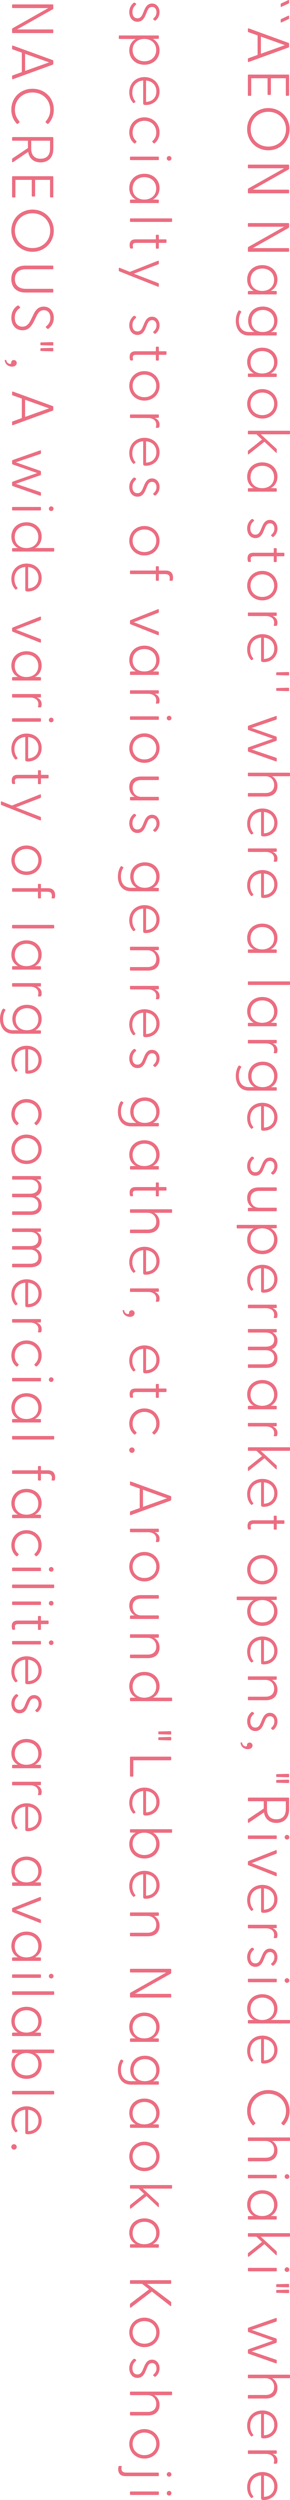 <?xml version="1.0" encoding="UTF-8"?><svg xmlns="http://www.w3.org/2000/svg" width="49.195" height="423.091" viewBox="0 0 49.195 423.091"><defs><style>.d{fill:#ec6d81;stroke-width:0px;}.e{mix-blend-mode:multiply;}.f{isolation:isolate;}</style></defs><g class="f"><g id="b"><g id="c"><g class="e"><path class="d" d="M47.735.566l1.149-.54c.11-.05.16-.03.16.08v.35c0,.08-.03.12-.12.16l-1.149.53c-.109.05-.159.03-.159-.08v-.35c0-.08.029-.12.119-.15Z"/><path class="d" d="M47.735,3.203l1.149-.54c.11-.05.16-.03.16.08v.35c0,.08-.03.12-.12.16l-1.149.53c-.109.05-.159.03-.159-.08v-.35c0-.08.029-.12.119-.15Z"/><path class="d" d="M48.925,8.044l-6.706,2.438c-.1.04-.17,0-.17-.11v-.38c0-.08.03-.12.12-.15l1.529-.55v-3.298l-1.529-.54c-.09-.03-.12-.08-.12-.17v-.36c0-.11.07-.15.17-.11l6.706,2.438c.08.03.12.1.12.18v.43c0,.08-.04.15-.12.18ZM44.258,9.093l4.067-1.449-4.067-1.449v2.898Z"/><path class="d" d="M42.188,12.623h6.717c.09,0,.14.05.14.14v3.308c0,.09-.05.14-.14.14h-.29c-.09,0-.13-.05-.13-.14v-2.828h-2.528v2.688c0,.09-.051.13-.141.13h-.289c-.091,0-.141-.04-.141-.13v-2.688h-2.769v2.838c0,.09-.05.14-.14.14h-.29c-.09,0-.14-.05-.14-.14v-3.318c0-.09.05-.14.14-.14Z"/><path class="d" d="M45.517,18.29c2.029,0,3.608,1.559,3.608,3.568s-1.579,3.578-3.608,3.578c-2.019,0-3.598-1.559-3.598-3.578s1.579-3.568,3.598-3.568ZM42.528,21.858c0,1.679,1.279,2.948,2.988,2.948,1.72,0,2.999-1.269,2.999-2.948,0-1.669-1.279-2.938-2.999-2.938-1.709,0-2.988,1.27-2.988,2.938Z"/><path class="d" d="M42.148,31.887l6.047-3.408h-6.007c-.09,0-.14-.04-.14-.13v-.35c0-.09.05-.14.14-.14h6.717c.09,0,.14.05.14.14v.51c0,.08-.03.14-.1.18l-6.047,3.408h6.007c.09,0,.14.05.14.14v.35c0,.09-.05.13-.14.13h-6.717c-.09,0-.14-.04-.14-.13v-.52c0-.08.03-.14.1-.18Z"/><path class="d" d="M42.148,41.78l6.047-3.408h-6.007c-.09,0-.14-.04-.14-.13v-.35c0-.09.05-.14.14-.14h6.717c.09,0,.14.05.14.14v.51c0,.08-.03.14-.1.18l-6.047,3.408h6.007c.09,0,.14.05.14.14v.35c0,.09-.05.13-.14.13h-6.717c-.09,0-.14-.04-.14-.13v-.52c0-.08.03-.14.1-.18Z"/><path class="d" d="M44.497,44.87c1.46,0,2.569.99,2.569,2.429,0,.9-.45,1.569-1.13,1.929l.87.02c.09,0,.14.04.14.13v.32c0,.09-.05.13-.14.13h-4.618c-.09,0-.14-.04-.14-.13v-.32c0-.09.05-.13.14-.13l.85-.02c-.689-.36-1.109-1.029-1.109-1.929,0-1.439,1.1-2.429,2.568-2.429ZM42.499,47.369c0,1.099.789,1.869,1.979,1.869,1.199,0,2.019-.77,2.019-1.869,0-1.119-.81-1.919-1.999-1.919-1.199,0-1.998.8-1.998,1.919Z"/><path class="d" d="M40.45,52.62c.05-.08.109-.11.189-.08l.229.13c.061.04.07.11.04.17-.27.41-.39.92-.39,1.429,0,1,.45,1.919,1.749,1.919h.88c-.649-.37-1.05-1.019-1.05-1.909,0-1.409,1.02-2.399,2.489-2.399,1.449,0,2.479.99,2.479,2.379,0,.91-.41,1.569-1.08,1.939l.82.01c.09,0,.14.03.14.12v.33c0,.09-.05.12-.14.12h-4.588c-1.549,0-2.219-1.199-2.219-2.489,0-.689.2-1.309.45-1.669ZM42.658,54.349c0,1.079.729,1.839,1.899,1.839,1.189,0,1.949-.76,1.949-1.839,0-1.069-.75-1.889-1.919-1.889-1.189,0-1.93.82-1.93,1.889Z"/><path class="d" d="M44.497,58.841c1.46,0,2.569.99,2.569,2.429,0,.899-.45,1.569-1.13,1.929l.87.02c.09,0,.14.04.14.13v.32c0,.09-.05.13-.14.13h-4.618c-.09,0-.14-.04-.14-.13v-.32c0-.09.05-.13.14-.13l.85-.02c-.689-.36-1.109-1.03-1.109-1.929,0-1.439,1.1-2.429,2.568-2.429ZM42.499,61.339c0,1.099.789,1.869,1.979,1.869,1.199,0,2.019-.77,2.019-1.869,0-1.119-.81-1.919-1.999-1.919-1.199,0-1.998.8-1.998,1.919Z"/><path class="d" d="M44.497,65.851c1.46,0,2.569,1.08,2.569,2.499s-1.109,2.489-2.569,2.489-2.568-1.069-2.568-2.489,1.109-2.499,2.568-2.499ZM42.499,68.349c0,1.09.829,1.909,1.998,1.909s2.01-.82,2.01-1.909c0-1.099-.84-1.909-2.01-1.909s-1.998.809-1.998,1.909Z"/><path class="d" d="M42.188,72.901h6.866c.09,0,.141.03.141.12v.35c0,.09-.051.13-.141.13h-4.817l2.629,2.419c.06.05.08.1.08.17v.46c0,.11-.08.11-.14.05l-1.949-1.839-2.648,2.109c-.08.06-.16.03-.16-.09v-.37c0-.08.02-.13.09-.18l2.309-1.839-.949-.89h-1.31c-.09,0-.14-.04-.14-.13v-.35c0-.09.05-.12.14-.12Z"/><path class="d" d="M44.497,78.251c1.46,0,2.569.989,2.569,2.428,0,.9-.45,1.569-1.13,1.929l.87.02c.09,0,.14.04.14.13v.32c0,.09-.05.13-.14.13h-4.618c-.09,0-.14-.04-.14-.13v-.32c0-.09.05-.13.14-.13l.85-.02c-.689-.36-1.109-1.029-1.109-1.929,0-1.439,1.1-2.428,2.568-2.428ZM42.499,80.75c0,1.099.789,1.869,1.979,1.869,1.199,0,2.019-.77,2.019-1.869,0-1.119-.81-1.919-1.999-1.919-1.199,0-1.998.8-1.998,1.919Z"/><path class="d" d="M42.648,87.883c.09-.07.16-.07.25-.02l.149.12c.07.05.08.14-.01.22-.319.29-.569.66-.569,1.219,0,.62.279,1.06.84,1.06.499,0,.729-.34.929-.82l.24-.57c.25-.59.6-1.109,1.31-1.109.789,0,1.279.67,1.279,1.459,0,.55-.23,1.06-.66,1.399-.069.06-.149.05-.22-.01l-.13-.11c-.1-.09-.09-.15,0-.24.34-.31.489-.64.489-1.02,0-.46-.229-.899-.739-.899s-.689.36-.909.899l-.19.45c-.26.64-.629,1.159-1.389,1.159-.899,0-1.39-.77-1.39-1.639,0-.79.4-1.289.72-1.549Z"/><path class="d" d="M42.988,93.545h3.448v-.64c0-.09.05-.14.14-.14h.23c.09,0,.14.05.14.14v.64h1.159c.09,0,.14.04.14.13v.34c0,.09-.05.13-.14.13h-1.159v.84c0,.09-.05.14-.14.14h-.23c-.09,0-.14-.05-.14-.14v-.84h-3.358c-.409,0-.55.14-.55.45,0,.08.021.23.03.31.02.16-.03.2-.13.2h-.24c-.149,0-.199-.35-.199-.6,0-.65.34-.959.999-.959Z"/><path class="d" d="M44.497,96.618c1.46,0,2.569,1.079,2.569,2.499s-1.109,2.489-2.569,2.489-2.568-1.069-2.568-2.489,1.109-2.499,2.568-2.499ZM42.499,99.116c0,1.089.829,1.909,1.998,1.909s2.01-.82,2.01-1.909c0-1.099-.84-1.909-2.01-1.909s-1.998.81-1.998,1.909Z"/><path class="d" d="M42.188,103.663h4.618c.09,0,.14.03.14.12v.31c0,.11-.04.14-.15.14l-.539.02c.449.19.81.53.81,1.139,0,.2-.03.36-.09.45-.04.06-.08.08-.17.08h-.261c-.109,0-.119-.07-.09-.17.04-.14.051-.26.051-.35,0-.919-.84-1.139-1.359-1.139h-2.959c-.09,0-.14-.04-.14-.13v-.35c0-.09.05-.12.14-.12Z"/><path class="d" d="M44.518,107.326c1.439,0,2.549.999,2.549,2.448s-1.12,2.279-2.309,2.279c-.351,0-.47-.06-.47-.33v-3.818c-1.04.09-1.84.79-1.84,2.049,0,.64.21,1.079.5,1.459.04.04.04.11,0,.14l-.18.14c-.09.07-.14.03-.21-.04-.42-.44-.63-1.07-.63-1.749,0-1.599,1.17-2.579,2.589-2.579ZM44.777,111.524c1.02-.03,1.749-.699,1.749-1.759,0-1.039-.689-1.759-1.749-1.849v3.608Z"/><path class="d" d="M46.986,113.78l1.919-.05c.09.01.14.05.14.14v.3c0,.09-.05.14-.14.14l-1.919-.05c-.09,0-.13-.03-.13-.12v-.23c0-.09.04-.13.13-.13Z"/><path class="d" d="M46.986,116.438l1.919-.05c.09.01.14.05.14.14v.3c0,.09-.05.14-.14.14l-1.919-.05c-.09,0-.13-.03-.13-.12v-.23c0-.09.04-.13.13-.13Z"/><path class="d" d="M42.169,122.809l4.607-1.619c.109-.04.17,0,.17.11v.34c0,.08-.04.13-.12.16l-4.128,1.399,4.128,1.439c.08.03.12.1.12.18v.4c0,.08-.04.15-.12.18l-4.128,1.439,4.128,1.399c.08.03.12.07.12.15v.35c0,.11-.061.15-.17.11l-4.607-1.619c-.08-.03-.12-.1-.12-.18v-.4c0-.08.04-.15.12-.18l4.128-1.449-4.128-1.449c-.08-.03-.12-.1-.12-.18v-.4c0-.08.04-.15.12-.18Z"/><path class="d" d="M42.188,130.771h6.866c.09,0,.141.03.141.12v.35c0,.09-.051.13-.141.13h-2.898c.5.28.91.82.91,1.649,0,1.069-.69,1.789-1.989,1.789h-2.889c-.09,0-.14-.04-.14-.13v-.35c0-.09.05-.12.14-.12h2.858c.899,0,1.46-.49,1.46-1.339s-.561-1.499-1.46-1.499h-2.858c-.09,0-.14-.04-.14-.13v-.35c0-.09.05-.12.14-.12Z"/><path class="d" d="M44.518,136.828c1.439,0,2.549.999,2.549,2.448s-1.12,2.279-2.309,2.279c-.351,0-.47-.06-.47-.33v-3.818c-1.04.09-1.84.79-1.84,2.049,0,.64.21,1.079.5,1.459.04.04.04.11,0,.14l-.18.14c-.09.07-.14.03-.21-.04-.42-.44-.63-1.07-.63-1.749,0-1.599,1.17-2.578,2.589-2.578ZM44.777,141.026c1.02-.03,1.749-.699,1.749-1.759,0-1.039-.689-1.759-1.749-1.849v3.608Z"/><path class="d" d="M42.188,143.585h4.618c.09,0,.14.03.14.12v.31c0,.11-.04.14-.15.14l-.539.02c.449.19.81.53.81,1.139,0,.2-.03.36-.09.45-.04.06-.08.08-.17.08h-.261c-.109,0-.119-.07-.09-.17.04-.14.051-.26.051-.35,0-.919-.84-1.139-1.359-1.139h-2.959c-.09,0-.14-.04-.14-.13v-.35c0-.09.05-.12.14-.12Z"/><path class="d" d="M44.518,147.249c1.439,0,2.549.999,2.549,2.448s-1.12,2.279-2.309,2.279c-.351,0-.47-.06-.47-.33v-3.818c-1.04.09-1.84.79-1.84,2.049,0,.64.21,1.079.5,1.459.04.04.04.11,0,.14l-.18.14c-.09.07-.14.03-.21-.04-.42-.44-.63-1.07-.63-1.749,0-1.599,1.17-2.578,2.589-2.578ZM44.777,151.446c1.02-.03,1.749-.699,1.749-1.759,0-1.039-.689-1.759-1.749-1.849v3.608Z"/><path class="d" d="M44.497,156.311c1.46,0,2.569.989,2.569,2.428,0,.9-.45,1.569-1.13,1.929l.87.02c.09,0,.14.04.14.13v.32c0,.09-.05.13-.14.13h-4.618c-.09,0-.14-.04-.14-.13v-.32c0-.09.05-.13.14-.13l.85-.02c-.689-.36-1.109-1.029-1.109-1.929,0-1.439,1.1-2.428,2.568-2.428ZM42.499,158.81c0,1.099.789,1.869,1.979,1.869,1.199,0,2.019-.77,2.019-1.869,0-1.119-.81-1.919-1.999-1.919-1.199,0-1.998.8-1.998,1.919Z"/><path class="d" d="M42.188,166.093h6.866c.09,0,.141.03.141.12v.35c0,.09-.051.13-.141.13h-6.866c-.09,0-.14-.04-.14-.13v-.35c0-.09.05-.12.14-.12Z"/><path class="d" d="M44.497,168.728c1.46,0,2.569.989,2.569,2.428,0,.9-.45,1.569-1.13,1.929l.87.02c.09,0,.14.04.14.13v.32c0,.09-.05.13-.14.13h-4.618c-.09,0-.14-.04-.14-.13v-.32c0-.09.05-.13.14-.13l.85-.02c-.689-.36-1.109-1.029-1.109-1.929,0-1.439,1.1-2.428,2.568-2.428ZM42.499,171.227c0,1.099.789,1.869,1.979,1.869,1.199,0,2.019-.77,2.019-1.869,0-1.119-.81-1.919-1.999-1.919-1.199,0-1.998.8-1.998,1.919Z"/><path class="d" d="M42.188,175.991h4.618c.09,0,.14.03.14.12v.31c0,.11-.04.14-.15.14l-.539.02c.449.19.81.53.81,1.139,0,.2-.03.36-.09.45-.04.06-.08.08-.17.08h-.261c-.109,0-.119-.07-.09-.17.04-.14.051-.26.051-.35,0-.919-.84-1.139-1.359-1.139h-2.959c-.09,0-.14-.04-.14-.13v-.35c0-.09.05-.12.14-.12Z"/><path class="d" d="M40.45,180.418c.05-.08.109-.11.189-.08l.229.13c.061.04.07.11.04.17-.27.41-.39.919-.39,1.429,0,.999.45,1.919,1.749,1.919h.88c-.649-.37-1.05-1.02-1.05-1.909,0-1.409,1.02-2.399,2.489-2.399,1.449,0,2.479.989,2.479,2.379,0,.909-.41,1.569-1.08,1.939l.82.01c.09,0,.14.03.14.12v.33c0,.09-.05.12-.14.12h-4.588c-1.549,0-2.219-1.199-2.219-2.489,0-.69.2-1.309.45-1.669ZM42.658,182.147c0,1.079.729,1.839,1.899,1.839,1.189,0,1.949-.76,1.949-1.839,0-1.069-.75-1.889-1.919-1.889-1.189,0-1.93.82-1.93,1.889Z"/><path class="d" d="M44.518,186.634c1.439,0,2.549.999,2.549,2.448s-1.12,2.279-2.309,2.279c-.351,0-.47-.06-.47-.33v-3.818c-1.04.09-1.84.79-1.84,2.049,0,.64.21,1.079.5,1.459.04.04.04.11,0,.14l-.18.14c-.09.07-.14.03-.21-.04-.42-.44-.63-1.07-.63-1.749,0-1.599,1.17-2.579,2.589-2.579ZM44.777,190.831c1.02-.03,1.749-.699,1.749-1.759,0-1.039-.689-1.759-1.749-1.849v3.608Z"/><path class="d" d="M42.648,195.796c.09-.07.16-.07.25-.02l.149.12c.07.05.08.14-.01.22-.319.29-.569.66-.569,1.219,0,.62.279,1.06.84,1.06.499,0,.729-.34.929-.82l.24-.57c.25-.59.6-1.109,1.31-1.109.789,0,1.279.67,1.279,1.459,0,.55-.23,1.06-.66,1.399-.069.06-.149.05-.22-.01l-.13-.11c-.1-.09-.09-.15,0-.24.34-.31.489-.64.489-1.02,0-.46-.229-.899-.739-.899s-.689.36-.909.899l-.19.45c-.26.64-.629,1.159-1.389,1.159-.899,0-1.39-.77-1.39-1.639,0-.79.4-1.289.72-1.549Z"/><path class="d" d="M43.928,200.952h2.879c.09,0,.14.03.14.12v.35c0,.09-.05.13-.14.13h-2.858c-.9,0-1.449.48-1.449,1.329s.549,1.509,1.449,1.509h2.858c.09,0,.14.03.14.12v.35c0,.09-.05.13-.14.13h-4.618c-.09,0-.14-.04-.14-.13v-.31c0-.1.04-.13.15-.14l.64-.02c-.5-.28-.91-.83-.91-1.659,0-1.069.689-1.779,1.999-1.779Z"/><path class="d" d="M40.29,207.295h6.517c.09,0,.14.03.14.12v.33c0,.09-.05.12-.14.12l-.87.02c.68.37,1.13,1.04,1.13,1.939,0,1.439-1.109,2.429-2.569,2.429-1.469,0-2.568-.99-2.568-2.429,0-.899.42-1.569,1.09-1.929h-2.729c-.09,0-.141-.04-.141-.13v-.35c0-.09.051-.12.141-.12ZM42.499,209.754c0,1.109.799,1.909,1.998,1.909,1.189,0,1.999-.8,1.999-1.909,0-1.099-.819-1.869-2.019-1.869-1.189,0-1.979.77-1.979,1.869Z"/><path class="d" d="M44.518,214.049c1.439,0,2.549.999,2.549,2.448s-1.12,2.279-2.309,2.279c-.351,0-.47-.06-.47-.33v-3.818c-1.04.09-1.84.79-1.84,2.049,0,.64.21,1.079.5,1.459.04.04.04.11,0,.14l-.18.14c-.09.07-.14.03-.21-.04-.42-.44-.63-1.07-.63-1.749,0-1.599,1.17-2.578,2.589-2.578ZM44.777,218.246c1.02-.03,1.749-.699,1.749-1.759,0-1.039-.689-1.759-1.749-1.849v3.608Z"/><path class="d" d="M42.188,220.801h4.618c.09,0,.14.03.14.12v.31c0,.11-.04.14-.15.14l-.539.02c.449.19.81.53.81,1.139,0,.2-.03.36-.09.45-.04.06-.08.08-.17.08h-.261c-.109,0-.119-.07-.09-.17.04-.14.051-.26.051-.35,0-.919-.84-1.139-1.359-1.139h-2.959c-.09,0-.14-.04-.14-.13v-.35c0-.09.05-.12.14-.12Z"/><path class="d" d="M42.188,224.922h4.618c.09,0,.14.03.14.12v.31c0,.11-.04.14-.15.14l-.569.02c.46.23.84.66.84,1.389,0,.689-.32,1.209-.979,1.449.539.25.979.699.979,1.549,0,1-.64,1.599-1.939,1.599h-2.938c-.09,0-.14-.03-.14-.12v-.35c0-.09.05-.13.14-.13h2.898c.899,0,1.42-.36,1.42-1.109,0-.76-.54-1.279-1.42-1.279h-2.898c-.09,0-.14-.03-.14-.12v-.36c0-.08.05-.12.14-.12h2.898c.899,0,1.42-.42,1.42-1.159,0-.77-.54-1.229-1.42-1.229h-2.898c-.09,0-.14-.04-.14-.13v-.35c0-.09.05-.12.14-.12Z"/><path class="d" d="M44.497,233.55c1.46,0,2.569.989,2.569,2.428,0,.9-.45,1.569-1.13,1.929l.87.02c.09,0,.14.04.14.13v.32c0,.09-.05.13-.14.13h-4.618c-.09,0-.14-.04-.14-.13v-.32c0-.09.05-.13.14-.13l.85-.02c-.689-.36-1.109-1.029-1.109-1.929,0-1.439,1.1-2.428,2.568-2.428ZM42.499,236.049c0,1.099.789,1.869,1.979,1.869,1.199,0,2.019-.77,2.019-1.869,0-1.119-.81-1.919-1.999-1.919-1.199,0-1.998.8-1.998,1.919Z"/><path class="d" d="M42.188,240.813h4.618c.09,0,.14.03.14.12v.31c0,.11-.04.14-.15.14l-.539.02c.449.19.81.53.81,1.139,0,.2-.03.36-.09.45-.04.06-.08.08-.17.08h-.261c-.109,0-.119-.07-.09-.17.04-.14.051-.26.051-.35,0-.919-.84-1.139-1.359-1.139h-2.959c-.09,0-.14-.04-.14-.13v-.35c0-.09.05-.12.14-.12Z"/><path class="d" d="M42.188,244.935h6.866c.09,0,.141.03.141.12v.35c0,.09-.051.13-.141.13h-4.817l2.629,2.419c.06.05.08.1.08.17v.46c0,.11-.08.11-.14.05l-1.949-1.839-2.648,2.109c-.08.06-.16.03-.16-.09v-.37c0-.08.02-.13.09-.18l2.309-1.839-.949-.89h-1.31c-.09,0-.14-.04-.14-.13v-.35c0-.09.05-.12.14-.12Z"/><path class="d" d="M44.518,250.285c1.439,0,2.549.999,2.549,2.448s-1.12,2.279-2.309,2.279c-.351,0-.47-.06-.47-.33v-3.818c-1.04.09-1.84.79-1.84,2.049,0,.64.21,1.079.5,1.459.04.04.04.11,0,.14l-.18.14c-.09.07-.14.03-.21-.04-.42-.44-.63-1.07-.63-1.749,0-1.599,1.17-2.578,2.589-2.578ZM44.777,254.483c1.02-.03,1.749-.699,1.749-1.759,0-1.039-.689-1.759-1.749-1.849v3.608Z"/><path class="d" d="M42.988,257.292h3.448v-.64c0-.09.05-.14.14-.14h.23c.09,0,.14.05.14.14v.64h1.159c.09,0,.14.04.14.13v.34c0,.09-.05.13-.14.13h-1.159v.84c0,.09-.05.14-.14.14h-.23c-.09,0-.14-.05-.14-.14v-.84h-3.358c-.409,0-.55.14-.55.45,0,.08.021.23.03.31.02.16-.03.2-.13.2h-.24c-.149,0-.199-.35-.199-.6,0-.65.34-.959.999-.959Z"/><path class="d" d="M44.497,263.155c1.46,0,2.569,1.079,2.569,2.499s-1.109,2.489-2.569,2.489-2.568-1.069-2.568-2.489,1.109-2.499,2.568-2.499ZM42.499,265.654c0,1.089.829,1.909,1.998,1.909s2.01-.82,2.01-1.909c0-1.099-.84-1.909-2.01-1.909s-1.998.81-1.998,1.909Z"/><path class="d" d="M40.29,270.2h6.517c.09,0,.14.03.14.12v.33c0,.09-.05.12-.14.12l-.87.02c.68.37,1.13,1.04,1.13,1.939,0,1.439-1.109,2.429-2.569,2.429-1.469,0-2.568-.99-2.568-2.429,0-.899.42-1.569,1.09-1.929h-2.729c-.09,0-.141-.04-.141-.13v-.35c0-.09.051-.12.141-.12ZM42.499,272.659c0,1.109.799,1.909,1.998,1.909,1.189,0,1.999-.8,1.999-1.909,0-1.099-.819-1.869-2.019-1.869-1.189,0-1.979.77-1.979,1.869Z"/><path class="d" d="M44.518,276.955c1.439,0,2.549.999,2.549,2.448s-1.12,2.279-2.309,2.279c-.351,0-.47-.06-.47-.33v-3.818c-1.04.09-1.84.79-1.84,2.049,0,.64.21,1.079.5,1.459.04.04.04.11,0,.14l-.18.14c-.09.07-.14.03-.21-.04-.42-.44-.63-1.07-.63-1.749,0-1.599,1.17-2.579,2.589-2.579ZM44.777,281.153c1.02-.03,1.749-.699,1.749-1.759,0-1.039-.689-1.759-1.749-1.849v3.608Z"/><path class="d" d="M42.188,283.707h4.618c.09,0,.14.03.14.12v.31c0,.11-.04.14-.15.14l-.64.03c.5.28.91.82.91,1.649,0,1.069-.69,1.789-1.989,1.789h-2.889c-.09,0-.14-.04-.14-.13v-.35c0-.09.05-.12.14-.12h2.858c.899,0,1.46-.49,1.46-1.339s-.561-1.499-1.46-1.499h-2.858c-.09,0-.14-.04-.14-.13v-.35c0-.09.05-.12.14-.12Z"/><path class="d" d="M42.648,289.773c.09-.07.16-.07.25-.02l.149.12c.07.05.08.14-.01.22-.319.29-.569.66-.569,1.219,0,.62.279,1.06.84,1.06.499,0,.729-.34.929-.82l.24-.57c.25-.59.6-1.109,1.31-1.109.789,0,1.279.67,1.279,1.459,0,.55-.23,1.06-.66,1.399-.069.06-.149.05-.22-.01l-.13-.11c-.1-.09-.09-.15,0-.24.34-.31.489-.64.489-1.02,0-.46-.229-.899-.739-.899s-.689.36-.909.899l-.19.45c-.26.64-.629,1.159-1.389,1.159-.899,0-1.39-.77-1.39-1.639,0-.79.4-1.289.72-1.549Z"/><path class="d" d="M41.889,295.419c-.01-.32.19-.51.46-.51.29,0,.49.23.49.5,0,.35-.33.62-.8.62-.59,0-1.229-.4-1.229-1.139h.26c.01.64.829.83.819.53Z"/><path class="d" d="M49.045,300.341v.3c0,.09-.05.14-.14.14l-1.919-.05c-.09,0-.13-.03-.13-.12v-.23c0-.09.04-.13.13-.13l1.919-.05c.09.01.14.05.14.14ZM46.986,301.231l1.919-.05c.09.01.14.05.14.14v.3c0,.09-.05.14-.14.14l-1.919-.05c-.09,0-.13-.03-.13-.12v-.23c0-.09.04-.13.13-.13Z"/><path class="d" d="M42.148,307.81l2.589-1.729v-1.239h-2.549c-.09,0-.14-.04-.14-.13v-.35c0-.09.05-.14.14-.14h6.717c.09,0,.14.05.14.14v1.869c0,1.489-.899,2.279-2.159,2.279-1.099,0-1.929-.61-2.108-1.779l-2.549,1.729c-.109.07-.18.02-.18-.1v-.37c0-.08.03-.14.1-.18ZM45.297,306.171c0,.969.43,1.719,1.589,1.719s1.6-.75,1.6-1.719v-1.329h-3.188v1.329Z"/><path class="d" d="M46.807,310.633c.09,0,.14.03.14.12v.35c0,.09-.05.12-.14.12h-4.618c-.09,0-.14-.03-.14-.12v-.35c0-.09.05-.12.14-.12h4.618ZM48.686,310.534c.22,0,.399.18.399.4s-.18.39-.399.39-.4-.17-.4-.39.18-.4.4-.4Z"/><path class="d" d="M42.169,314.955l4.607-1.829c.109-.04.17,0,.17.11v.34c0,.08-.04.13-.12.16l-4.118,1.579,4.118,1.579c.08.03.12.08.12.16v.34c0,.11-.061.15-.17.11l-4.607-1.829c-.08-.03-.12-.1-.12-.18v-.36c0-.08.04-.15.12-.18Z"/><path class="d" d="M44.518,318.994c1.439,0,2.549.999,2.549,2.448s-1.12,2.279-2.309,2.279c-.351,0-.47-.06-.47-.33v-3.818c-1.04.09-1.84.79-1.84,2.049,0,.64.21,1.079.5,1.459.04.04.04.11,0,.14l-.18.14c-.09.07-.14.03-.21-.04-.42-.44-.63-1.07-.63-1.749,0-1.599,1.17-2.578,2.589-2.578ZM44.777,323.191c1.02-.03,1.749-.699,1.749-1.759,0-1.039-.689-1.759-1.749-1.849v3.608Z"/><path class="d" d="M42.188,325.746h4.618c.09,0,.14.03.14.12v.31c0,.11-.04.14-.15.14l-.539.02c.449.19.81.53.81,1.139,0,.2-.03.36-.09.45-.04.06-.08.08-.17.08h-.261c-.109,0-.119-.07-.09-.17.04-.14.051-.26.051-.35,0-.919-.84-1.139-1.359-1.139h-2.959c-.09,0-.14-.04-.14-.13v-.35c0-.09.05-.12.14-.12Z"/><path class="d" d="M42.648,329.678c.09-.07.16-.07.25-.02l.149.12c.07.05.08.14-.01.22-.319.29-.569.66-.569,1.219,0,.62.279,1.06.84,1.06.499,0,.729-.34.929-.82l.24-.57c.25-.59.6-1.109,1.31-1.109.789,0,1.279.67,1.279,1.459,0,.55-.23,1.06-.66,1.399-.069.06-.149.05-.22-.01l-.13-.11c-.1-.09-.09-.15,0-.24.34-.31.489-.64.489-1.02,0-.46-.229-.899-.739-.899s-.689.36-.909.899l-.19.45c-.26.64-.629,1.159-1.389,1.159-.899,0-1.39-.77-1.39-1.639,0-.79.4-1.289.72-1.549Z"/><path class="d" d="M46.807,334.882c.09,0,.14.03.14.12v.35c0,.09-.05.12-.14.12h-4.618c-.09,0-.14-.03-.14-.12v-.35c0-.09.05-.12.14-.12h4.618ZM48.686,334.783c.22,0,.399.18.399.4s-.18.39-.399.39-.4-.17-.4-.39.18-.4.4-.4Z"/><path class="d" d="M44.497,337.496c1.46,0,2.569.989,2.569,2.428,0,.89-.43,1.559-1.109,1.929h3.098c.09,0,.141.03.141.12v.35c0,.09-.051.13-.141.13h-6.866c-.09,0-.14-.04-.14-.13v-.32c0-.09.05-.13.14-.13l.85-.02c-.689-.36-1.109-1.029-1.109-1.929,0-1.439,1.1-2.428,2.568-2.428ZM42.499,339.994c0,1.099.789,1.869,1.979,1.869,1.199,0,2.019-.77,2.019-1.869,0-1.119-.81-1.919-1.999-1.919-1.199,0-1.998.8-1.998,1.919Z"/><path class="d" d="M44.518,344.506c1.439,0,2.549.999,2.549,2.448s-1.12,2.279-2.309,2.279c-.351,0-.47-.06-.47-.33v-3.818c-1.04.09-1.84.79-1.84,2.049,0,.64.21,1.079.5,1.459.04.04.04.11,0,.14l-.18.14c-.09.07-.14.03-.21-.04-.42-.44-.63-1.07-.63-1.749,0-1.599,1.17-2.579,2.589-2.579ZM44.777,348.703c1.02-.03,1.749-.699,1.749-1.759,0-1.039-.689-1.759-1.749-1.849v3.608Z"/><path class="d" d="M45.517,353.718c2.009,0,3.608,1.459,3.608,3.538,0,.969-.34,1.729-.88,2.349-.069.07-.14.12-.239.03l-.23-.2c-.069-.07-.069-.13,0-.22.46-.54.74-1.159.74-1.939,0-1.679-1.27-2.928-2.999-2.928s-2.988,1.249-2.988,2.928c0,.78.28,1.399.74,1.939.079.09.069.15.01.21l-.24.21c-.09.1-.16.04-.229-.03-.55-.62-.89-1.379-.89-2.349,0-2.079,1.589-3.538,3.598-3.538Z"/><path class="d" d="M42.188,361.739h6.866c.09,0,.141.03.141.12v.35c0,.09-.051.13-.141.13h-2.898c.5.28.91.82.91,1.649,0,1.069-.69,1.789-1.989,1.789h-2.889c-.09,0-.14-.04-.14-.13v-.35c0-.09.05-.12.14-.12h2.858c.899,0,1.46-.49,1.46-1.339s-.561-1.499-1.46-1.499h-2.858c-.09,0-.14-.04-.14-.13v-.35c0-.09.05-.12.14-.12Z"/><path class="d" d="M46.807,368.06c.09,0,.14.03.14.12v.35c0,.09-.05.12-.14.12h-4.618c-.09,0-.14-.03-.14-.12v-.35c0-.09.05-.12.14-.12h4.618ZM48.686,367.961c.22,0,.399.18.399.4s-.18.39-.399.39-.4-.17-.4-.39.18-.4.4-.4Z"/><path class="d" d="M44.497,370.674c1.46,0,2.569.989,2.569,2.428,0,.9-.45,1.569-1.13,1.929l.87.02c.09,0,.14.04.14.13v.32c0,.09-.05.13-.14.13h-4.618c-.09,0-.14-.04-.14-.13v-.32c0-.09.05-.13.14-.13l.85-.02c-.689-.36-1.109-1.029-1.109-1.929,0-1.439,1.1-2.428,2.568-2.428ZM42.499,373.172c0,1.099.789,1.869,1.979,1.869,1.199,0,2.019-.77,2.019-1.869,0-1.119-.81-1.919-1.999-1.919-1.199,0-1.998.8-1.998,1.919Z"/><path class="d" d="M42.188,377.937h6.866c.09,0,.141.03.141.12v.35c0,.09-.051.13-.141.13h-4.817l2.629,2.419c.06.05.08.1.08.17v.46c0,.11-.08.11-.14.05l-1.949-1.839-2.648,2.109c-.08.06-.16.03-.16-.09v-.37c0-.08.02-.13.09-.18l2.309-1.839-.949-.89h-1.31c-.09,0-.14-.04-.14-.13v-.35c0-.09.05-.12.14-.12Z"/><path class="d" d="M46.807,383.808c.09,0,.14.03.14.12v.35c0,.09-.05.12-.14.12h-4.618c-.09,0-.14-.03-.14-.12v-.35c0-.09.05-.12.14-.12h4.618ZM48.686,383.708c.22,0,.399.18.399.4s-.18.39-.399.39-.4-.17-.4-.39.18-.4.4-.4Z"/><path class="d" d="M49.045,386.662v.3c0,.09-.05.14-.14.14l-1.919-.05c-.09,0-.13-.03-.13-.12v-.23c0-.09.04-.13.13-.13l1.919-.05c.09.01.14.05.14.14ZM46.986,387.552l1.919-.05c.09.01.14.05.14.14v.3c0,.09-.05.14-.14.14l-1.919-.05c-.09,0-.13-.03-.13-.12v-.23c0-.09.04-.13.13-.13Z"/><path class="d" d="M42.169,393.924l4.607-1.619c.109-.04.17,0,.17.11v.34c0,.08-.04.13-.12.16l-4.128,1.399,4.128,1.439c.08.03.12.1.12.18v.4c0,.08-.04.15-.12.18l-4.128,1.439,4.128,1.399c.08.03.12.07.12.15v.35c0,.11-.061.15-.17.11l-4.607-1.619c-.08-.03-.12-.1-.12-.18v-.4c0-.08.04-.15.12-.18l4.128-1.449-4.128-1.449c-.08-.03-.12-.1-.12-.18v-.4c0-.08.04-.15.12-.18Z"/><path class="d" d="M42.188,401.886h6.866c.09,0,.141.03.141.12v.35c0,.09-.051.13-.141.13h-2.898c.5.28.91.82.91,1.649,0,1.069-.69,1.789-1.989,1.789h-2.889c-.09,0-.14-.04-.14-.13v-.35c0-.09.05-.12.14-.12h2.858c.899,0,1.46-.49,1.46-1.339s-.561-1.499-1.46-1.499h-2.858c-.09,0-.14-.04-.14-.13v-.35c0-.09.05-.12.14-.12Z"/><path class="d" d="M44.518,407.943c1.439,0,2.549.999,2.549,2.448s-1.12,2.279-2.309,2.279c-.351,0-.47-.06-.47-.33v-3.818c-1.04.09-1.84.79-1.84,2.049,0,.64.21,1.079.5,1.459.04.04.04.11,0,.14l-.18.14c-.09.07-.14.03-.21-.04-.42-.44-.63-1.07-.63-1.749,0-1.599,1.17-2.578,2.589-2.578ZM44.777,412.141c1.02-.03,1.749-.699,1.749-1.759,0-1.039-.689-1.759-1.749-1.849v3.608Z"/><path class="d" d="M42.188,414.7h4.618c.09,0,.14.03.14.12v.31c0,.11-.04.14-.15.14l-.539.02c.449.19.81.53.81,1.139,0,.2-.03.36-.09.45-.04.06-.08.08-.17.08h-.261c-.109,0-.119-.07-.09-.17.04-.14.051-.26.051-.35,0-.919-.84-1.139-1.359-1.139h-2.959c-.09,0-.14-.04-.14-.13v-.35c0-.09.05-.12.14-.12Z"/><path class="d" d="M44.518,418.364c1.439,0,2.549.999,2.549,2.448s-1.12,2.279-2.309,2.279c-.351,0-.47-.06-.47-.33v-3.818c-1.04.09-1.84.79-1.84,2.049,0,.64.21,1.079.5,1.459.04.04.04.11,0,.14l-.18.14c-.09.07-.14.03-.21-.04-.42-.44-.63-1.07-.63-1.749,0-1.599,1.17-2.578,2.589-2.578ZM44.777,422.561c1.02-.03,1.749-.699,1.749-1.759,0-1.039-.689-1.759-1.749-1.849v3.608Z"/><path class="d" d="M22.648.496c.09-.07.16-.07.25-.02l.149.12c.07.05.08.14-.01.22-.319.29-.569.66-.569,1.219,0,.62.279,1.059.84,1.059.499,0,.729-.34.929-.82l.24-.57c.25-.59.6-1.109,1.31-1.109.789,0,1.279.669,1.279,1.459,0,.55-.23,1.06-.66,1.399-.069.06-.149.05-.22-.01l-.13-.11c-.1-.09-.09-.15,0-.24.34-.31.489-.64.489-1.02,0-.46-.229-.899-.739-.899s-.689.36-.909.899l-.19.45c-.26.64-.629,1.159-1.389,1.159-.899,0-1.39-.77-1.39-1.639,0-.79.4-1.289.72-1.549Z"/><path class="d" d="M20.29,6h6.517c.09,0,.14.03.14.12v.33c0,.09-.05.12-.14.12l-.87.02c.68.37,1.13,1.039,1.13,1.939,0,1.439-1.109,2.429-2.569,2.429-1.469,0-2.568-.99-2.568-2.429,0-.899.42-1.569,1.09-1.929h-2.729c-.09,0-.141-.04-.141-.13v-.35c0-.09.051-.12.141-.12ZM22.499,8.459c0,1.109.799,1.909,1.998,1.909,1.189,0,1.999-.8,1.999-1.909,0-1.099-.819-1.869-2.019-1.869-1.189,0-1.979.77-1.979,1.869Z"/><path class="d" d="M24.518,13.043c1.439,0,2.549,1,2.549,2.449s-1.12,2.279-2.309,2.279c-.351,0-.47-.06-.47-.33v-3.818c-1.04.09-1.84.79-1.84,2.049,0,.64.21,1.079.5,1.459.04.04.04.11,0,.14l-.18.14c-.09.07-.14.03-.21-.04-.42-.44-.63-1.069-.63-1.749,0-1.599,1.17-2.579,2.589-2.579ZM24.777,17.241c1.02-.03,1.749-.7,1.749-1.759,0-1.039-.689-1.759-1.749-1.849v3.608Z"/><path class="d" d="M24.497,19.857c1.47,0,2.569,1.099,2.569,2.549,0,.77-.3,1.399-.8,1.819-.09.06-.14.08-.2.02l-.18-.19c-.1-.09-.05-.17.01-.22.34-.32.61-.729.61-1.409,0-1.129-.82-1.979-2.01-1.979s-1.998.849-1.998,1.989c0,.68.26,1.089.589,1.389.07.07.12.15.03.24l-.189.19c-.061.06-.11.04-.19-.02-.51-.42-.81-1.049-.81-1.839,0-1.439,1.1-2.539,2.568-2.539Z"/><path class="d" d="M26.807,26.505c.09,0,.14.03.14.12v.35c0,.09-.05.12-.14.12h-4.618c-.09,0-.14-.03-.14-.12v-.35c0-.09.05-.12.14-.12h4.618ZM28.686,26.405c.22,0,.399.18.399.4s-.18.39-.399.39-.4-.17-.4-.39.18-.4.4-.4Z"/><path class="d" d="M24.497,29.408c1.46,0,2.569.99,2.569,2.429,0,.899-.45,1.569-1.13,1.929l.87.02c.09,0,.14.04.14.13v.32c0,.09-.05.13-.14.13h-4.618c-.09,0-.14-.04-.14-.13v-.32c0-.09.05-.13.14-.13l.85-.02c-.689-.36-1.109-1.03-1.109-1.929,0-1.439,1.1-2.429,2.568-2.429ZM22.499,31.906c0,1.099.789,1.869,1.979,1.869,1.199,0,2.019-.77,2.019-1.869,0-1.119-.81-1.919-1.999-1.919-1.199,0-1.998.8-1.998,1.919Z"/><path class="d" d="M22.188,36.96h6.866c.09,0,.141.03.141.12v.35c0,.09-.051.13-.141.13h-6.866c-.09,0-.14-.04-.14-.13v-.35c0-.09.05-.12.14-.12Z"/><path class="d" d="M22.988,40.507h3.448v-.64c0-.09.05-.14.14-.14h.23c.09,0,.14.05.14.14v.64h1.159c.09,0,.14.04.14.13v.34c0,.09-.05.13-.14.13h-1.159v.84c0,.09-.05.14-.14.14h-.23c-.09,0-.14-.05-.14-.14v-.84h-3.358c-.409,0-.55.14-.55.45,0,.08.021.23.03.31.02.16-.03.2-.13.2h-.24c-.149,0-.199-.35-.199-.6,0-.65.34-.959.999-.959Z"/><path class="d" d="M20.29,45.324l1.739.689,4.747-1.879c.109-.04.17,0,.17.11v.34c0,.08-.04.13-.12.16l-4.118,1.579,4.118,1.579c.08.03.12.07.12.15v.35c0,.11-.061.15-.17.11l-6.507-2.579c-.08-.03-.12-.09-.12-.17v-.34c0-.1.061-.13.141-.1Z"/><path class="d" d="M22.648,53.496c.09-.07.16-.07.25-.02l.149.12c.07.05.08.14-.01.22-.319.29-.569.66-.569,1.219,0,.62.279,1.059.84,1.059.499,0,.729-.34.929-.819l.24-.57c.25-.59.6-1.109,1.31-1.109.789,0,1.279.67,1.279,1.459,0,.55-.23,1.059-.66,1.399-.069.06-.149.05-.22-.01l-.13-.11c-.1-.09-.09-.15,0-.24.34-.31.489-.64.489-1.019,0-.46-.229-.9-.739-.9s-.689.36-.909.9l-.19.45c-.26.64-.629,1.159-1.389,1.159-.899,0-1.39-.77-1.39-1.639,0-.79.4-1.289.72-1.549Z"/><path class="d" d="M22.988,59.447h3.448v-.64c0-.09.05-.14.14-.14h.23c.09,0,.14.05.14.14v.64h1.159c.09,0,.14.04.14.13v.34c0,.09-.05.13-.14.13h-1.159v.839c0,.09-.05.14-.14.14h-.23c-.09,0-.14-.05-.14-.14v-.839h-3.358c-.409,0-.55.14-.55.45,0,.08.021.23.03.31.02.16-.03.2-.13.2h-.24c-.149,0-.199-.35-.199-.6,0-.65.34-.959.999-.959Z"/><path class="d" d="M24.497,62.809c1.46,0,2.569,1.079,2.569,2.499s-1.109,2.489-2.569,2.489-2.568-1.069-2.568-2.489,1.109-2.499,2.568-2.499ZM22.499,65.308c0,1.089.829,1.909,1.998,1.909s2.01-.82,2.01-1.909c0-1.099-.84-1.909-2.01-1.909s-1.998.81-1.998,1.909Z"/><path class="d" d="M22.188,70.144h4.618c.09,0,.14.03.14.12v.31c0,.11-.04.14-.15.14l-.539.02c.449.19.81.53.81,1.139,0,.2-.03.36-.09.45-.04.06-.08.08-.17.08h-.261c-.109,0-.119-.07-.09-.17.04-.14.051-.26.051-.35,0-.919-.84-1.139-1.359-1.139h-2.959c-.09,0-.14-.04-.14-.13v-.35c0-.09.05-.12.14-.12Z"/><path class="d" d="M24.518,74.097c1.439,0,2.549.999,2.549,2.448s-1.12,2.279-2.309,2.279c-.351,0-.47-.06-.47-.33v-3.818c-1.04.09-1.84.79-1.84,2.049,0,.64.21,1.079.5,1.459.04.04.04.11,0,.14l-.18.14c-.09.07-.14.03-.21-.04-.42-.44-.63-1.07-.63-1.749,0-1.599,1.17-2.579,2.589-2.579ZM24.777,78.294c1.02-.03,1.749-.699,1.749-1.759,0-1.039-.689-1.759-1.749-1.849v3.608Z"/><path class="d" d="M22.648,80.869c.09-.07.16-.07.25-.02l.149.12c.07.05.08.14-.01.22-.319.29-.569.66-.569,1.219,0,.62.279,1.06.84,1.06.499,0,.729-.34.929-.82l.24-.57c.25-.59.6-1.109,1.31-1.109.789,0,1.279.67,1.279,1.459,0,.55-.23,1.06-.66,1.399-.069.06-.149.05-.22-.01l-.13-.11c-.1-.09-.09-.15,0-.24.34-.31.489-.64.489-1.02,0-.46-.229-.899-.739-.899s-.689.36-.909.899l-.19.45c-.26.64-.629,1.159-1.389,1.159-.899,0-1.39-.77-1.39-1.639,0-.79.4-1.289.72-1.549Z"/><path class="d" d="M24.497,89.021c1.46,0,2.569,1.079,2.569,2.499s-1.109,2.489-2.569,2.489-2.568-1.069-2.568-2.489,1.109-2.499,2.568-2.499ZM22.499,91.519c0,1.089.829,1.909,1.998,1.909s2.01-.82,2.01-1.909c0-1.099-.84-1.909-2.01-1.909s-1.998.81-1.998,1.909Z"/><path class="d" d="M22.188,96.558h4.248v-.59c0-.09.05-.14.14-.14h.23c.09,0,.14.05.14.14v.59h1.169c.79,0,1.239.39,1.239,1.209,0,.16-.02.32-.06.43-.03.07-.05.09-.13.09h-.33c-.07,0-.08-.06-.07-.12.021-.12.03-.23.03-.33,0-.57-.359-.679-.829-.679h-1.02v.989c0,.09-.05.14-.14.14h-.23c-.09,0-.14-.05-.14-.14v-.989h-4.248c-.09,0-.14-.04-.14-.13v-.35c0-.09.05-.12.14-.12Z"/><path class="d" d="M22.169,104.939l4.607-1.829c.109-.04.17,0,.17.11v.34c0,.08-.04.13-.12.16l-4.118,1.579,4.118,1.579c.08.03.12.08.12.16v.34c0,.11-.061.15-.17.11l-4.607-1.829c-.08-.03-.12-.1-.12-.18v-.36c0-.08.04-.15.12-.18Z"/><path class="d" d="M24.497,109.268c1.46,0,2.569.989,2.569,2.428,0,.9-.45,1.569-1.13,1.929l.87.02c.09,0,.14.04.14.13v.32c0,.09-.05.13-.14.13h-4.618c-.09,0-.14-.04-.14-.13v-.32c0-.09.05-.13.14-.13l.85-.02c-.689-.36-1.109-1.029-1.109-1.929,0-1.439,1.1-2.428,2.568-2.428ZM22.499,111.766c0,1.099.789,1.869,1.979,1.869,1.199,0,2.019-.77,2.019-1.869,0-1.119-.81-1.919-1.999-1.919-1.199,0-1.998.8-1.998,1.919Z"/><path class="d" d="M22.188,116.82h4.618c.09,0,.14.03.14.12v.31c0,.11-.04.14-.15.14l-.539.02c.449.19.81.53.81,1.139,0,.2-.03.36-.09.45-.04.06-.08.08-.17.08h-.261c-.109,0-.119-.07-.09-.17.04-.14.051-.26.051-.35,0-.919-.84-1.139-1.359-1.139h-2.959c-.09,0-.14-.04-.14-.13v-.35c0-.09.05-.12.14-.12Z"/><path class="d" d="M26.807,121.231c.09,0,.14.03.14.12v.35c0,.09-.05.12-.14.12h-4.618c-.09,0-.14-.03-.14-.12v-.35c0-.09.05-.12.14-.12h4.618ZM28.686,121.131c.22,0,.399.18.399.4s-.18.39-.399.39-.4-.17-.4-.39.18-.4.4-.4Z"/><path class="d" d="M24.497,124.115c1.46,0,2.569,1.079,2.569,2.499s-1.109,2.489-2.569,2.489-2.568-1.069-2.568-2.489,1.109-2.499,2.568-2.499ZM22.499,126.614c0,1.089.829,1.909,1.998,1.909s2.01-.82,2.01-1.909c0-1.099-.84-1.909-2.01-1.909s-1.998.81-1.998,1.909Z"/><path class="d" d="M23.928,131.417h2.879c.09,0,.14.03.14.12v.35c0,.09-.05.13-.14.13h-2.858c-.9,0-1.449.48-1.449,1.329s.549,1.509,1.449,1.509h2.858c.09,0,.14.03.14.12v.35c0,.09-.05.13-.14.13h-4.618c-.09,0-.14-.04-.14-.13v-.31c0-.1.04-.13.15-.14l.64-.02c-.5-.28-.91-.83-.91-1.659,0-1.069.689-1.779,1.999-1.779Z"/><path class="d" d="M22.648,137.787c.09-.07.16-.07.25-.02l.149.12c.07.05.08.14-.01.22-.319.29-.569.66-.569,1.219,0,.62.279,1.06.84,1.06.499,0,.729-.34.929-.82l.24-.57c.25-.59.6-1.109,1.31-1.109.789,0,1.279.67,1.279,1.459,0,.55-.23,1.06-.66,1.399-.069.06-.149.05-.22-.01l-.13-.11c-.1-.09-.09-.15,0-.24.34-.31.489-.64.489-1.02,0-.46-.229-.899-.739-.899s-.689.36-.909.899l-.19.45c-.26.64-.629,1.159-1.389,1.159-.899,0-1.39-.77-1.39-1.639,0-.79.4-1.289.72-1.549Z"/><path class="d" d="M20.45,146.679c.05-.08.109-.11.189-.08l.229.13c.061.04.07.11.04.17-.27.41-.39.919-.39,1.429,0,.999.45,1.919,1.749,1.919h.88c-.649-.37-1.05-1.02-1.05-1.909,0-1.409,1.02-2.399,2.489-2.399,1.449,0,2.479.989,2.479,2.379,0,.909-.41,1.569-1.08,1.939l.82.01c.09,0,.14.03.14.12v.33c0,.09-.05.12-.14.12h-4.588c-1.549,0-2.219-1.199-2.219-2.489,0-.69.2-1.309.45-1.669ZM22.658,148.408c0,1.079.729,1.839,1.899,1.839,1.189,0,1.949-.76,1.949-1.839,0-1.069-.75-1.889-1.919-1.889-1.189,0-1.93.82-1.93,1.889Z"/><path class="d" d="M24.518,153.184c1.439,0,2.549.999,2.549,2.448s-1.12,2.279-2.309,2.279c-.351,0-.47-.06-.47-.33v-3.818c-1.04.09-1.84.79-1.84,2.049,0,.64.21,1.079.5,1.459.04.04.04.11,0,.14l-.18.14c-.09.07-.14.03-.21-.04-.42-.44-.63-1.07-.63-1.749,0-1.599,1.17-2.578,2.589-2.578ZM24.777,157.381c1.02-.03,1.749-.699,1.749-1.759,0-1.039-.689-1.759-1.749-1.849v3.608Z"/><path class="d" d="M22.188,160.225h4.618c.09,0,.14.03.14.12v.31c0,.11-.04.14-.15.14l-.64.03c.5.28.91.82.91,1.649,0,1.069-.69,1.789-1.989,1.789h-2.889c-.09,0-.14-.04-.14-.13v-.35c0-.09.05-.12.14-.12h2.858c.899,0,1.46-.49,1.46-1.339s-.561-1.499-1.46-1.499h-2.858c-.09,0-.14-.04-.14-.13v-.35c0-.09.05-.12.14-.12Z"/><path class="d" d="M22.188,166.85h4.618c.09,0,.14.03.14.12v.31c0,.11-.04.14-.15.14l-.539.02c.449.19.81.53.81,1.139,0,.2-.03.36-.09.45-.04.06-.08.08-.17.08h-.261c-.109,0-.119-.07-.09-.17.04-.14.051-.26.051-.35,0-.919-.84-1.139-1.359-1.139h-2.959c-.09,0-.14-.04-.14-.13v-.35c0-.09.05-.12.14-.12Z"/><path class="d" d="M24.518,170.803c1.439,0,2.549.999,2.549,2.448s-1.12,2.279-2.309,2.279c-.351,0-.47-.06-.47-.33v-3.818c-1.04.09-1.84.79-1.84,2.049,0,.64.21,1.079.5,1.459.04.04.04.11,0,.14l-.18.14c-.09.07-.14.03-.21-.04-.42-.44-.63-1.07-.63-1.749,0-1.599,1.17-2.579,2.589-2.579ZM24.777,175.001c1.02-.03,1.749-.699,1.749-1.759,0-1.039-.689-1.759-1.749-1.849v3.608Z"/><path class="d" d="M22.648,177.576c.09-.07.16-.07.25-.02l.149.12c.07.05.08.14-.01.22-.319.29-.569.66-.569,1.219,0,.62.279,1.06.84,1.06.499,0,.729-.34.929-.82l.24-.57c.25-.59.6-1.109,1.31-1.109.789,0,1.279.67,1.279,1.459,0,.55-.23,1.06-.66,1.399-.069.06-.149.05-.22-.01l-.13-.11c-.1-.09-.09-.15,0-.24.34-.31.489-.64.489-1.02,0-.46-.229-.899-.739-.899s-.689.36-.909.899l-.19.45c-.26.64-.629,1.159-1.389,1.159-.899,0-1.39-.77-1.39-1.639,0-.79.4-1.289.72-1.549Z"/><path class="d" d="M20.45,186.467c.05-.08.109-.11.189-.08l.229.13c.061.04.07.11.04.17-.27.41-.39.919-.39,1.429,0,.999.45,1.919,1.749,1.919h.88c-.649-.37-1.05-1.02-1.05-1.909,0-1.409,1.02-2.399,2.489-2.399,1.449,0,2.479.989,2.479,2.379,0,.909-.41,1.569-1.08,1.939l.82.01c.09,0,.14.03.14.12v.33c0,.09-.05.12-.14.12h-4.588c-1.549,0-2.219-1.199-2.219-2.489,0-.69.2-1.309.45-1.669ZM22.658,188.196c0,1.079.729,1.839,1.899,1.839,1.189,0,1.949-.76,1.949-1.839,0-1.069-.75-1.889-1.919-1.889-1.189,0-1.93.82-1.93,1.889Z"/><path class="d" d="M24.497,192.972c1.46,0,2.569.989,2.569,2.428,0,.9-.45,1.569-1.13,1.929l.87.02c.09,0,.14.04.14.13v.32c0,.09-.05.13-.14.13h-4.618c-.09,0-.14-.04-.14-.13v-.32c0-.09.05-.13.14-.13l.85-.02c-.689-.36-1.109-1.029-1.109-1.929,0-1.439,1.1-2.428,2.568-2.428ZM22.499,195.471c0,1.099.789,1.869,1.979,1.869,1.199,0,2.019-.77,2.019-1.869,0-1.119-.81-1.919-1.999-1.919-1.199,0-1.998.8-1.998,1.919Z"/><path class="d" d="M22.988,200.893h3.448v-.64c0-.09.05-.14.14-.14h.23c.09,0,.14.05.14.14v.64h1.159c.09,0,.14.04.14.13v.34c0,.09-.05.13-.14.13h-1.159v.84c0,.09-.05.14-.14.14h-.23c-.09,0-.14-.05-.14-.14v-.84h-3.358c-.409,0-.55.14-.55.45,0,.08.021.23.03.31.02.16-.03.2-.13.2h-.24c-.149,0-.199-.35-.199-.6,0-.65.34-.959.999-.959Z"/><path class="d" d="M22.188,204.655h6.866c.09,0,.141.03.141.12v.35c0,.09-.051.13-.141.13h-2.898c.5.28.91.82.91,1.649,0,1.069-.69,1.789-1.989,1.789h-2.889c-.09,0-.14-.04-.14-.13v-.35c0-.09.05-.12.14-.12h2.858c.899,0,1.46-.49,1.46-1.339s-.561-1.499-1.46-1.499h-2.858c-.09,0-.14-.04-.14-.13v-.35c0-.09.05-.12.14-.12Z"/><path class="d" d="M24.518,211.002c1.439,0,2.549.999,2.549,2.448s-1.12,2.279-2.309,2.279c-.351,0-.47-.06-.47-.33v-3.818c-1.04.09-1.84.79-1.84,2.049,0,.64.21,1.079.5,1.459.04.04.04.11,0,.14l-.18.14c-.09.07-.14.03-.21-.04-.42-.44-.63-1.07-.63-1.749,0-1.599,1.17-2.578,2.589-2.578ZM24.777,215.199c1.02-.03,1.749-.699,1.749-1.759,0-1.039-.689-1.759-1.749-1.849v3.608Z"/><path class="d" d="M22.188,218.048h4.618c.09,0,.14.03.14.12v.31c0,.11-.04.14-.15.14l-.539.02c.449.19.81.53.81,1.139,0,.2-.03.36-.09.45-.04.06-.08.08-.17.08h-.261c-.109,0-.119-.07-.09-.17.04-.14.051-.26.051-.35,0-.919-.84-1.139-1.359-1.139h-2.959c-.09,0-.14-.04-.14-.13v-.35c0-.09.05-.12.14-.12Z"/><path class="d" d="M21.889,222.253c-.01-.32.19-.51.46-.51.29,0,.49.23.49.5,0,.35-.33.62-.8.62-.59,0-1.229-.4-1.229-1.139h.26c.01.64.829.83.819.53Z"/><path class="d" d="M24.518,227.695c1.439,0,2.549.999,2.549,2.448s-1.12,2.279-2.309,2.279c-.351,0-.47-.06-.47-.33v-3.818c-1.04.09-1.84.79-1.84,2.049,0,.64.21,1.079.5,1.459.04.04.04.11,0,.14l-.18.14c-.09.07-.14.03-.21-.04-.42-.44-.63-1.07-.63-1.749,0-1.599,1.17-2.579,2.589-2.579ZM24.777,231.892c1.02-.03,1.749-.699,1.749-1.759,0-1.039-.689-1.759-1.749-1.849v3.608Z"/><path class="d" d="M22.988,234.991h3.448v-.64c0-.09.05-.14.14-.14h.23c.09,0,.14.05.14.14v.64h1.159c.09,0,.14.04.14.13v.34c0,.09-.05.13-.14.13h-1.159v.84c0,.09-.05.14-.14.14h-.23c-.09,0-.14-.05-.14-.14v-.84h-3.358c-.409,0-.55.14-.55.45,0,.08.021.23.03.31.02.16-.03.2-.13.2h-.24c-.149,0-.199-.35-.199-.6,0-.65.34-.959.999-.959Z"/><path class="d" d="M24.497,238.359c1.47,0,2.569,1.099,2.569,2.549,0,.77-.3,1.399-.8,1.819-.09.06-.14.08-.2.02l-.18-.19c-.1-.09-.05-.17.01-.22.34-.32.61-.73.61-1.409,0-1.129-.82-1.979-2.01-1.979s-1.998.85-1.998,1.989c0,.68.26,1.09.589,1.389.07.07.12.15.03.24l-.189.19c-.061.06-.11.04-.19-.02-.51-.42-.81-1.049-.81-1.839,0-1.439,1.1-2.539,2.568-2.539Z"/><path class="d" d="M22.379,244.961c.25,0,.46.21.46.46s-.21.46-.46.46c-.26,0-.46-.21-.46-.46s.2-.46.46-.46Z"/><path class="d" d="M28.925,253.97l-6.706,2.439c-.1.04-.17,0-.17-.11v-.38c0-.08.03-.12.12-.15l1.529-.55v-3.298l-1.529-.54c-.09-.03-.12-.08-.12-.17v-.36c0-.11.07-.15.17-.11l6.706,2.438c.08.03.12.1.12.18v.43c0,.08-.04.15-.12.18ZM24.258,255.02l4.067-1.449-4.067-1.449v2.898Z"/><path class="d" d="M22.188,258.716h4.618c.09,0,.14.03.14.12v.31c0,.11-.04.14-.15.14l-.539.02c.449.19.81.53.81,1.139,0,.2-.03.36-.09.45-.04.06-.08.08-.17.08h-.261c-.109,0-.119-.07-.09-.17.04-.14.051-.26.051-.35,0-.919-.84-1.139-1.359-1.139h-2.959c-.09,0-.14-.04-.14-.13v-.35c0-.09.05-.12.14-.12Z"/><path class="d" d="M24.497,262.65c1.46,0,2.569,1.079,2.569,2.499s-1.109,2.489-2.569,2.489-2.568-1.069-2.568-2.489,1.109-2.499,2.568-2.499ZM22.499,265.148c0,1.089.829,1.909,1.998,1.909s2.01-.82,2.01-1.909c0-1.099-.84-1.909-2.01-1.909s-1.998.81-1.998,1.909Z"/><path class="d" d="M23.928,269.951h2.879c.09,0,.14.03.14.12v.35c0,.09-.05.13-.14.13h-2.858c-.9,0-1.449.48-1.449,1.329s.549,1.509,1.449,1.509h2.858c.09,0,.14.03.14.12v.35c0,.09-.05.13-.14.13h-4.618c-.09,0-.14-.04-.14-.13v-.31c0-.1.04-.13.15-.14l.64-.02c-.5-.28-.91-.83-.91-1.659,0-1.069.689-1.779,1.999-1.779Z"/><path class="d" d="M22.188,276.584h4.618c.09,0,.14.03.14.12v.31c0,.11-.04.14-.15.14l-.64.03c.5.28.91.82.91,1.649,0,1.069-.69,1.789-1.989,1.789h-2.889c-.09,0-.14-.04-.14-.13v-.35c0-.09.05-.12.14-.12h2.858c.899,0,1.46-.49,1.46-1.339s-.561-1.499-1.46-1.499h-2.858c-.09,0-.14-.04-.14-.13v-.35c0-.09.05-.12.14-.12Z"/><path class="d" d="M24.497,282.948c1.46,0,2.569.989,2.569,2.428,0,.89-.43,1.559-1.109,1.929h3.098c.09,0,.141.03.141.12v.35c0,.09-.051.13-.141.13h-6.866c-.09,0-.14-.04-.14-.13v-.32c0-.09.05-.13.14-.13l.85-.02c-.689-.36-1.109-1.029-1.109-1.929,0-1.439,1.1-2.428,2.568-2.428ZM22.499,285.447c0,1.099.789,1.869,1.979,1.869,1.199,0,2.019-.77,2.019-1.869,0-1.119-.81-1.919-1.999-1.919-1.199,0-1.998.8-1.998,1.919Z"/><path class="d" d="M29.045,293.119v.3c0,.09-.05.14-.14.14l-1.919-.05c-.09,0-.13-.03-.13-.12v-.23c0-.09.04-.13.13-.13l1.919-.05c.09.01.14.05.14.14ZM26.986,294.009l1.919-.05c.09.01.14.05.14.14v.3c0,.09-.05.14-.14.14l-1.919-.05c-.09,0-.13-.03-.13-.12v-.23c0-.09.04-.13.13-.13Z"/><path class="d" d="M22.188,297.29h6.717c.09,0,.14.05.14.14v.35c0,.09-.05.13-.14.13h-6.287v2.618c0,.09-.06.15-.149.15h-.27c-.091,0-.15-.06-.15-.15v-3.098c0-.09.05-.14.14-.14Z"/><path class="d" d="M24.518,302.532c1.439,0,2.549.999,2.549,2.448s-1.12,2.279-2.309,2.279c-.351,0-.47-.06-.47-.33v-3.818c-1.04.09-1.84.79-1.84,2.049,0,.64.21,1.079.5,1.459.04.04.04.11,0,.14l-.18.14c-.09.07-.14.03-.21-.04-.42-.44-.63-1.07-.63-1.749,0-1.599,1.17-2.579,2.589-2.579ZM24.777,306.729c1.02-.03,1.749-.699,1.749-1.759,0-1.039-.689-1.759-1.749-1.849v3.608Z"/><path class="d" d="M23.038,310.163l-.85-.02c-.09,0-.14-.03-.14-.12v-.33c0-.09.05-.12.14-.12h6.866c.09,0,.141.03.141.12v.35c0,.09-.051.13-.141.13h-3.098c.68.36,1.109,1.04,1.109,1.929,0,1.439-1.109,2.429-2.569,2.429-1.469,0-2.568-.99-2.568-2.429,0-.909.42-1.569,1.109-1.939ZM22.499,312.032c0,1.109.799,1.909,1.998,1.909,1.189,0,1.999-.8,1.999-1.909,0-1.099-.819-1.869-2.019-1.869-1.189,0-1.979.77-1.979,1.869Z"/><path class="d" d="M24.518,316.616c1.439,0,2.549.999,2.549,2.448s-1.12,2.279-2.309,2.279c-.351,0-.47-.06-.47-.33v-3.818c-1.04.09-1.84.79-1.84,2.049,0,.64.21,1.079.5,1.459.04.04.04.11,0,.14l-.18.14c-.09.07-.14.03-.21-.04-.42-.44-.63-1.07-.63-1.749,0-1.599,1.17-2.579,2.589-2.579ZM24.777,320.814c1.02-.03,1.749-.699,1.749-1.759,0-1.039-.689-1.759-1.749-1.849v3.608Z"/><path class="d" d="M22.188,323.658h4.618c.09,0,.14.03.14.12v.31c0,.11-.04.14-.15.14l-.64.03c.5.28.91.82.91,1.649,0,1.069-.69,1.789-1.989,1.789h-2.889c-.09,0-.14-.04-.14-.13v-.35c0-.09.05-.12.14-.12h2.858c.899,0,1.46-.49,1.46-1.339s-.561-1.499-1.46-1.499h-2.858c-.09,0-.14-.04-.14-.13v-.35c0-.09.05-.12.14-.12Z"/><path class="d" d="M22.148,337.227l6.047-3.408h-6.007c-.09,0-.14-.04-.14-.13v-.35c0-.09.05-.14.14-.14h6.717c.09,0,.14.05.14.14v.51c0,.08-.03.14-.1.18l-6.047,3.408h6.007c.09,0,.14.05.14.14v.35c0,.09-.05.13-.14.13h-6.717c-.09,0-.14-.04-.14-.13v-.52c0-.08.03-.14.1-.18Z"/><path class="d" d="M24.497,340.608c1.46,0,2.569.989,2.569,2.428,0,.9-.45,1.569-1.13,1.929l.87.02c.09,0,.14.04.14.13v.32c0,.09-.05.13-.14.13h-4.618c-.09,0-.14-.04-.14-.13v-.32c0-.09.05-.13.14-.13l.85-.02c-.689-.36-1.109-1.029-1.109-1.929,0-1.439,1.1-2.428,2.568-2.428ZM22.499,343.106c0,1.099.789,1.869,1.979,1.869,1.199,0,2.019-.77,2.019-1.869,0-1.119-.81-1.919-1.999-1.919-1.199,0-1.998.8-1.998,1.919Z"/><path class="d" d="M20.45,348.647c.05-.08.109-.11.189-.08l.229.13c.061.04.07.11.04.17-.27.41-.39.919-.39,1.429,0,.999.45,1.919,1.749,1.919h.88c-.649-.37-1.05-1.02-1.05-1.909,0-1.409,1.02-2.399,2.489-2.399,1.449,0,2.479.989,2.479,2.379,0,.909-.41,1.569-1.08,1.939l.82.01c.09,0,.14.03.14.12v.33c0,.09-.05.12-.14.12h-4.588c-1.549,0-2.219-1.199-2.219-2.489,0-.69.2-1.309.45-1.669ZM22.658,350.376c0,1.079.729,1.839,1.899,1.839,1.189,0,1.949-.76,1.949-1.839,0-1.069-.75-1.889-1.919-1.889-1.189,0-1.93.82-1.93,1.889Z"/><path class="d" d="M24.497,355.157c1.46,0,2.569.989,2.569,2.428,0,.9-.45,1.569-1.13,1.929l.87.02c.09,0,.14.04.14.13v.32c0,.09-.05.13-.14.13h-4.618c-.09,0-.14-.04-.14-.13v-.32c0-.09.05-.13.14-.13l.85-.02c-.689-.36-1.109-1.029-1.109-1.929,0-1.439,1.1-2.428,2.568-2.428ZM22.499,357.656c0,1.099.789,1.869,1.979,1.869,1.199,0,2.019-.77,2.019-1.869,0-1.119-.81-1.919-1.999-1.919-1.199,0-1.998.8-1.998,1.919Z"/><path class="d" d="M24.497,362.457c1.46,0,2.569,1.079,2.569,2.499s-1.109,2.489-2.569,2.489-2.568-1.069-2.568-2.489,1.109-2.499,2.568-2.499ZM22.499,364.955c0,1.089.829,1.909,1.998,1.909s2.01-.82,2.01-1.909c0-1.099-.84-1.909-2.01-1.909s-1.998.81-1.998,1.909Z"/><path class="d" d="M22.188,369.796h6.866c.09,0,.141.03.141.12v.35c0,.09-.051.13-.141.13h-4.817l2.629,2.419c.06.05.08.1.08.17v.46c0,.11-.08.11-.14.05l-1.949-1.839-2.648,2.109c-.08.06-.16.03-.16-.09v-.37c0-.08.02-.13.09-.18l2.309-1.839-.949-.89h-1.31c-.09,0-.14-.04-.14-.13v-.35c0-.09.05-.12.14-.12Z"/><path class="d" d="M24.497,375.436c1.46,0,2.569.989,2.569,2.428,0,.9-.45,1.569-1.13,1.929l.87.02c.09,0,.14.04.14.13v.32c0,.09-.05.13-.14.13h-4.618c-.09,0-.14-.04-.14-.13v-.32c0-.09.05-.13.14-.13l.85-.02c-.689-.36-1.109-1.029-1.109-1.929,0-1.439,1.1-2.428,2.568-2.428ZM22.499,377.935c0,1.099.789,1.869,1.979,1.869,1.199,0,2.019-.77,2.019-1.869,0-1.119-.81-1.919-1.999-1.919-1.199,0-1.998.8-1.998,1.919Z"/><path class="d" d="M22.188,385.897h6.717c.09,0,.14.05.14.14v.35c0,.09-.05.13-.14.13h-3.938l3.998,3.018c.061.05.08.11.08.18v.44c0,.13-.08.16-.18.08l-3.099-2.419-3.538,2.699c-.1.07-.18.03-.18-.09v-.41c0-.08.02-.13.09-.18l3.148-2.389-1.18-.929h-1.919c-.09,0-.14-.04-.14-.13v-.35c0-.09.05-.14.14-.14Z"/><path class="d" d="M24.497,392.237c1.46,0,2.569,1.079,2.569,2.499s-1.109,2.489-2.569,2.489-2.568-1.069-2.568-2.489,1.109-2.499,2.568-2.499ZM22.499,394.736c0,1.089.829,1.909,1.998,1.909s2.01-.82,2.01-1.909c0-1.099-.84-1.909-2.01-1.909s-1.998.81-1.998,1.909Z"/><path class="d" d="M22.648,399.246c.09-.07.16-.07.25-.02l.149.12c.07.05.08.14-.01.22-.319.29-.569.66-.569,1.219,0,.62.279,1.06.84,1.06.499,0,.729-.34.929-.82l.24-.57c.25-.59.6-1.109,1.31-1.109.789,0,1.279.67,1.279,1.459,0,.55-.23,1.06-.66,1.399-.069.06-.149.05-.22-.01l-.13-.11c-.1-.09-.09-.15,0-.24.34-.31.489-.64.489-1.02,0-.46-.229-.899-.739-.899s-.689.36-.909.899l-.19.45c-.26.64-.629,1.159-1.389,1.159-.899,0-1.39-.77-1.39-1.639,0-.79.4-1.289.72-1.549Z"/><path class="d" d="M22.188,404.751h6.866c.09,0,.141.03.141.12v.35c0,.09-.051.13-.141.13h-2.898c.5.28.91.82.91,1.649,0,1.069-.69,1.789-1.989,1.789h-2.889c-.09,0-.14-.04-.14-.13v-.35c0-.09.05-.12.14-.12h2.858c.899,0,1.46-.49,1.46-1.339s-.561-1.499-1.46-1.499h-2.858c-.09,0-.14-.04-.14-.13v-.35c0-.09.05-.12.14-.12Z"/><path class="d" d="M24.497,411.098c1.46,0,2.569,1.079,2.569,2.499s-1.109,2.489-2.569,2.489-2.568-1.069-2.568-2.489,1.109-2.499,2.568-2.499ZM22.499,413.597c0,1.089.829,1.909,1.998,1.909s2.01-.82,2.01-1.909c0-1.099-.84-1.909-2.01-1.909s-1.998.81-1.998,1.909Z"/><path class="d" d="M20.569,417.33c.07,0,.08.06.07.12-.021.12-.03.23-.03.32,0,.58.36.689.83.689h5.367c.09,0,.14.04.14.13v.34c0,.09-.05.13-.14.13h-5.518c-.789,0-1.239-.4-1.239-1.209,0-.16.021-.32.061-.43.029-.07.05-.09.13-.09h.329ZM28.686,418.369c.22,0,.399.18.399.4,0,.21-.18.38-.399.38s-.4-.17-.4-.38c0-.22.18-.4.4-.4Z"/><path class="d" d="M26.807,421.652c.09,0,.14.03.14.12v.35c0,.09-.05.12-.14.12h-4.618c-.09,0-.14-.03-.14-.12v-.35c0-.09.05-.12.14-.12h4.618ZM28.686,421.552c.22,0,.399.18.399.4s-.18.39-.399.39-.4-.17-.4-.39.18-.4.4-.4Z"/><path class="d" d="M2.148,4.773l6.047-3.408H2.188c-.09,0-.14-.04-.14-.13v-.35c0-.09.05-.14.14-.14h6.717c.09,0,.14.05.14.14v.51c0,.08-.03.14-.1.18l-6.047,3.408h6.007c.09,0,.14.05.14.14v.35c0,.09-.05.13-.14.13H2.188c-.09,0-.14-.04-.14-.13v-.52c0-.08.03-.14.1-.18Z"/><path class="d" d="M8.925,10.956l-6.706,2.439c-.1.04-.17,0-.17-.11v-.38c0-.08.03-.12.12-.15l1.529-.55v-3.298l-1.529-.54c-.09-.03-.12-.08-.12-.17v-.36c0-.11.07-.15.17-.11l6.706,2.439c.08.03.12.1.12.18v.43c0,.08-.04.15-.12.18ZM4.258,12.005l4.067-1.449-4.067-1.449v2.898Z"/><path class="d" d="M5.517,15.02c2.009,0,3.608,1.459,3.608,3.538,0,.969-.34,1.729-.88,2.349-.069.07-.14.12-.239.03l-.23-.2c-.069-.07-.069-.13,0-.22.46-.54.74-1.159.74-1.939,0-1.679-1.27-2.928-2.999-2.928s-2.988,1.25-2.988,2.928c0,.78.28,1.399.74,1.939.079.09.069.15.01.21l-.24.21c-.09.1-.16.04-.229-.03-.55-.62-.89-1.379-.89-2.349,0-2.079,1.589-3.538,3.598-3.538Z"/><path class="d" d="M2.148,26.784l2.589-1.729v-1.24h-2.549c-.09,0-.14-.04-.14-.13v-.35c0-.09.05-.14.14-.14h6.717c.09,0,.14.05.14.14v1.869c0,1.489-.899,2.279-2.159,2.279-1.099,0-1.929-.61-2.108-1.779l-2.549,1.729c-.109.07-.18.02-.18-.1v-.37c0-.08.03-.14.1-.18ZM5.297,25.145c0,.969.43,1.719,1.589,1.719s1.6-.75,1.6-1.719v-1.329h-3.188v1.329Z"/><path class="d" d="M2.188,29.822h6.717c.09,0,.14.05.14.14v3.308c0,.09-.05.14-.14.14h-.29c-.09,0-.13-.05-.13-.14v-2.828h-2.528v2.688c0,.09-.051.13-.141.13h-.289c-.091,0-.141-.04-.141-.13v-2.688h-2.769v2.838c0,.09-.05.14-.14.14h-.29c-.09,0-.14-.05-.14-.14v-3.318c0-.09.05-.14.14-.14Z"/><path class="d" d="M5.517,35.468c2.029,0,3.608,1.559,3.608,3.568s-1.579,3.578-3.608,3.578c-2.019,0-3.598-1.559-3.598-3.578s1.579-3.568,3.598-3.568ZM2.528,39.036c0,1.679,1.279,2.948,2.988,2.948,1.72,0,2.999-1.269,2.999-2.948,0-1.669-1.279-2.938-2.999-2.938-1.709,0-2.988,1.269-2.988,2.938Z"/><path class="d" d="M4.288,44.95h4.617c.09,0,.14.05.14.14v.35c0,.09-.05.13-.14.13h-4.527c-1.279,0-1.85.699-1.85,1.659s.57,1.649,1.85,1.649h4.527c.09,0,.14.05.14.14v.35c0,.09-.05.14-.14.14h-4.617c-1.52,0-2.369-.919-2.369-2.279,0-1.349.85-2.279,2.369-2.279Z"/><path class="d" d="M2.958,51.727c.08-.05.141-.05.22.02l.19.17c.09.08.05.17-.021.23-.489.35-.839.84-.839,1.629,0,.959.52,1.509,1.299,1.509.81,0,1.159-.6,1.52-1.349l.42-.85c.35-.74.879-1.199,1.669-1.199,1.049,0,1.709.84,1.709,1.899,0,.8-.34,1.399-.88,1.829-.109.09-.159.07-.239,0l-.17-.15c-.101-.09-.08-.17.01-.25.449-.38.699-.8.699-1.409,0-.73-.369-1.309-1.109-1.309-.539,0-.899.3-1.209.939l-.41.84c-.409.83-.899,1.619-1.999,1.619-1.148,0-1.889-.86-1.889-2.129,0-1,.46-1.659,1.029-2.039Z"/><path class="d" d="M9.045,58.037v.3c0,.09-.05.14-.14.14l-1.919-.05c-.09,0-.13-.03-.13-.12v-.23c0-.09.04-.13.13-.13l1.919-.05c.09.01.14.05.14.14ZM6.986,58.927l1.919-.05c.09.01.14.05.14.14v.3c0,.09-.05.14-.14.14l-1.919-.05c-.09,0-.13-.03-.13-.12v-.23c0-.09.04-.13.13-.13Z"/><path class="d" d="M1.889,61.44c-.01-.32.19-.51.46-.51.29,0,.49.23.49.5,0,.35-.33.62-.8.62-.59,0-1.229-.4-1.229-1.139h.26c.01.64.829.83.819.53Z"/><path class="d" d="M8.925,69.508l-6.706,2.439c-.1.04-.17,0-.17-.11v-.38c0-.08.03-.12.12-.15l1.529-.55v-3.298l-1.529-.54c-.09-.03-.12-.08-.12-.17v-.36c0-.11.07-.15.17-.11l6.706,2.439c.08.03.12.1.12.18v.43c0,.08-.04.15-.12.18ZM4.258,70.557l4.067-1.449-4.067-1.449v2.898Z"/><path class="d" d="M2.169,77.849l4.607-1.619c.109-.04.17,0,.17.11v.34c0,.08-.04.13-.12.16l-4.128,1.399,4.128,1.439c.08.03.12.1.12.18v.4c0,.08-.04.15-.12.18l-4.128,1.439,4.128,1.399c.08.03.12.07.12.15v.35c0,.11-.061.15-.17.11l-4.607-1.619c-.08-.03-.12-.1-.12-.18v-.4c0-.08.04-.15.12-.18l4.128-1.449-4.128-1.449c-.08-.03-.12-.1-.12-.18v-.4c0-.08.04-.15.12-.18Z"/><path class="d" d="M6.807,85.795c.09,0,.14.03.14.12v.35c0,.09-.05.12-.14.12H2.188c-.09,0-.14-.03-.14-.12v-.35c0-.09.05-.12.14-.12h4.618ZM8.686,85.696c.22,0,.399.18.399.4s-.18.39-.399.39-.4-.17-.4-.39.18-.4.4-.4Z"/><path class="d" d="M4.497,88.388c1.46,0,2.569.989,2.569,2.428,0,.89-.43,1.559-1.109,1.929h3.098c.09,0,.141.03.141.12v.35c0,.09-.051.13-.141.13H2.188c-.09,0-.14-.04-.14-.13v-.32c0-.09.05-.13.14-.13l.85-.02c-.689-.36-1.109-1.029-1.109-1.929,0-1.439,1.1-2.428,2.568-2.428ZM2.499,90.886c0,1.099.789,1.869,1.979,1.869,1.199,0,2.019-.77,2.019-1.869,0-1.119-.81-1.919-1.999-1.919-1.199,0-1.998.8-1.998,1.919Z"/><path class="d" d="M4.518,95.377c1.439,0,2.549.999,2.549,2.448s-1.12,2.279-2.309,2.279c-.351,0-.47-.06-.47-.33v-3.818c-1.04.09-1.84.79-1.84,2.049,0,.64.21,1.079.5,1.459.04.04.04.11,0,.14l-.18.14c-.09.07-.14.03-.21-.04-.42-.44-.63-1.07-.63-1.749,0-1.599,1.17-2.578,2.589-2.578ZM4.777,99.574c1.02-.03,1.749-.699,1.749-1.759,0-1.039-.689-1.759-1.749-1.849v3.608Z"/><path class="d" d="M2.169,106.195l4.607-1.829c.109-.04.17,0,.17.11v.34c0,.08-.04.13-.12.16l-4.118,1.579,4.118,1.579c.08.03.12.08.12.16v.34c0,.11-.061.15-.17.11l-4.607-1.829c-.08-.03-.12-.1-.12-.18v-.36c0-.08.04-.15.12-.18Z"/><path class="d" d="M4.497,110.213c1.46,0,2.569.989,2.569,2.428,0,.9-.45,1.569-1.13,1.929l.87.02c.09,0,.14.04.14.13v.32c0,.09-.05.13-.14.13H2.188c-.09,0-.14-.04-.14-.13v-.32c0-.09.05-.13.14-.13l.85-.02c-.689-.36-1.109-1.029-1.109-1.929,0-1.439,1.1-2.428,2.568-2.428ZM2.499,112.712c0,1.099.789,1.869,1.979,1.869,1.199,0,2.019-.77,2.019-1.869,0-1.119-.81-1.919-1.999-1.919-1.199,0-1.998.8-1.998,1.919Z"/><path class="d" d="M2.188,117.455h4.618c.09,0,.14.03.14.12v.31c0,.11-.04.14-.15.14l-.539.02c.449.19.81.53.81,1.139,0,.2-.03.36-.09.45-.04.06-.08.08-.17.08h-.261c-.109,0-.119-.07-.09-.17.04-.14.051-.26.051-.35,0-.919-.84-1.139-1.359-1.139h-2.959c-.09,0-.14-.04-.14-.13v-.35c0-.09.05-.12.14-.12Z"/><path class="d" d="M6.807,121.555c.09,0,.14.03.14.12v.35c0,.09-.05.12-.14.12H2.188c-.09,0-.14-.03-.14-.12v-.35c0-.09.05-.12.14-.12h4.618ZM8.686,121.455c.22,0,.399.18.399.4s-.18.39-.399.39-.4-.17-.4-.39.18-.4.4-.4Z"/><path class="d" d="M4.518,124.147c1.439,0,2.549.999,2.549,2.448s-1.12,2.279-2.309,2.279c-.351,0-.47-.06-.47-.33v-3.818c-1.04.09-1.84.79-1.84,2.049,0,.64.21,1.079.5,1.459.04.04.04.11,0,.14l-.18.14c-.09.07-.14.03-.21-.04-.42-.44-.63-1.07-.63-1.749,0-1.599,1.17-2.579,2.589-2.579ZM4.777,128.345c1.02-.03,1.749-.699,1.749-1.759,0-1.039-.689-1.759-1.749-1.849v3.608Z"/><path class="d" d="M2.988,131.133h3.448v-.64c0-.09.05-.14.14-.14h.23c.09,0,.14.05.14.14v.64h1.159c.09,0,.14.04.14.13v.34c0,.09-.05.13-.14.13h-1.159v.84c0,.09-.05.14-.14.14h-.23c-.09,0-.14-.05-.14-.14v-.84h-3.358c-.409,0-.55.14-.55.45,0,.08.021.23.03.31.02.16-.03.2-.13.2h-.24c-.149,0-.199-.35-.199-.6,0-.65.34-.959.999-.959Z"/><path class="d" d="M.29,135.639l1.739.69,4.747-1.879c.109-.04.17,0,.17.11v.34c0,.08-.04.13-.12.16l-4.118,1.579,4.118,1.579c.08.03.12.07.12.15v.35c0,.11-.061.15-.17.11l-6.507-2.578c-.08-.03-.12-.09-.12-.17v-.34c0-.1.061-.13.141-.1Z"/><path class="d" d="M4.497,143.089c1.46,0,2.569,1.079,2.569,2.499s-1.109,2.489-2.569,2.489-2.568-1.069-2.568-2.489,1.109-2.499,2.568-2.499ZM2.499,145.588c0,1.089.829,1.909,1.998,1.909s2.01-.82,2.01-1.909c0-1.099-.84-1.909-2.01-1.909s-1.998.81-1.998,1.909Z"/><path class="d" d="M2.188,150.316h4.248v-.59c0-.09.05-.14.14-.14h.23c.09,0,.14.05.14.14v.59h1.169c.79,0,1.239.39,1.239,1.209,0,.16-.02.32-.06.43-.03.07-.05.09-.13.09h-.33c-.07,0-.08-.06-.07-.12.021-.12.03-.23.03-.33,0-.57-.359-.679-.829-.679h-1.02v.989c0,.09-.05.14-.14.14h-.23c-.09,0-.14-.05-.14-.14v-.989H2.188c-.09,0-.14-.04-.14-.13v-.35c0-.09.05-.12.14-.12Z"/><path class="d" d="M2.188,156.526h6.866c.09,0,.141.03.141.12v.35c0,.09-.051.13-.141.13H2.188c-.09,0-.14-.04-.14-.13v-.35c0-.09.05-.12.14-.12Z"/><path class="d" d="M4.497,159.14c1.46,0,2.569.989,2.569,2.428,0,.9-.45,1.569-1.13,1.929l.87.02c.09,0,.14.04.14.13v.32c0,.09-.05.13-.14.13H2.188c-.09,0-.14-.04-.14-.13v-.32c0-.09.05-.13.14-.13l.85-.02c-.689-.36-1.109-1.029-1.109-1.929,0-1.439,1.1-2.428,2.568-2.428ZM2.499,161.639c0,1.099.789,1.869,1.979,1.869,1.199,0,2.019-.77,2.019-1.869,0-1.119-.81-1.919-1.999-1.919-1.199,0-1.998.8-1.998,1.919Z"/><path class="d" d="M2.188,166.381h4.618c.09,0,.14.03.14.12v.31c0,.11-.04.14-.15.14l-.539.02c.449.19.81.53.81,1.139,0,.2-.03.36-.09.45-.04.06-.08.08-.17.08h-.261c-.109,0-.119-.07-.09-.17.04-.14.051-.26.051-.35,0-.919-.84-1.139-1.359-1.139h-2.959c-.09,0-.14-.04-.14-.13v-.35c0-.09.05-.12.14-.12Z"/><path class="d" d="M.45,170.787c.05-.08.109-.11.189-.08l.229.13c.061.04.07.11.04.17-.27.41-.39.919-.39,1.429,0,.999.45,1.919,1.749,1.919h.88c-.649-.37-1.05-1.02-1.05-1.909,0-1.409,1.02-2.399,2.489-2.399,1.449,0,2.479.989,2.479,2.379,0,.909-.41,1.569-1.08,1.939l.82.01c.09,0,.14.03.14.12v.33c0,.09-.05.12-.14.12H2.219c-1.549,0-2.219-1.199-2.219-2.489,0-.69.2-1.309.45-1.669ZM2.658,172.516c0,1.079.729,1.839,1.899,1.839,1.189,0,1.949-.76,1.949-1.839,0-1.069-.75-1.889-1.919-1.889-1.189,0-1.93.82-1.93,1.889Z"/><path class="d" d="M4.518,176.982c1.439,0,2.549.999,2.549,2.448s-1.12,2.279-2.309,2.279c-.351,0-.47-.06-.47-.33v-3.818c-1.04.09-1.84.79-1.84,2.049,0,.64.21,1.079.5,1.459.04.04.04.11,0,.14l-.18.14c-.09.07-.14.03-.21-.04-.42-.44-.63-1.07-.63-1.749,0-1.599,1.17-2.578,2.589-2.578ZM4.777,181.179c1.02-.03,1.749-.699,1.749-1.759,0-1.039-.689-1.759-1.749-1.849v3.608Z"/><path class="d" d="M4.497,186.002c1.47,0,2.569,1.099,2.569,2.549,0,.77-.3,1.399-.8,1.819-.09.06-.14.08-.2.02l-.18-.19c-.1-.09-.05-.17.01-.22.34-.32.61-.73.61-1.409,0-1.129-.82-1.979-2.01-1.979s-1.998.85-1.998,1.989c0,.679.26,1.089.589,1.389.07.07.12.15.03.24l-.189.19c-.061.06-.11.04-.19-.02-.51-.42-.81-1.049-.81-1.839,0-1.439,1.1-2.539,2.568-2.539Z"/><path class="d" d="M4.497,192.011c1.46,0,2.569,1.079,2.569,2.499s-1.109,2.489-2.569,2.489-2.568-1.069-2.568-2.489,1.109-2.499,2.568-2.499ZM2.499,194.509c0,1.089.829,1.909,1.998,1.909s2.01-.82,2.01-1.909c0-1.099-.84-1.909-2.01-1.909s-1.998.81-1.998,1.909Z"/><path class="d" d="M2.188,199.034h4.618c.09,0,.14.03.14.12v.31c0,.11-.04.14-.15.14l-.569.02c.46.23.84.66.84,1.389,0,.689-.32,1.209-.979,1.449.539.25.979.699.979,1.549,0,1-.64,1.599-1.939,1.599h-2.938c-.09,0-.14-.03-.14-.12v-.35c0-.09.05-.13.14-.13h2.898c.899,0,1.42-.36,1.42-1.109,0-.76-.54-1.279-1.42-1.279h-2.898c-.09,0-.14-.03-.14-.12v-.36c0-.08.05-.12.14-.12h2.898c.899,0,1.42-.42,1.42-1.159,0-.77-.54-1.229-1.42-1.229h-2.898c-.09,0-.14-.04-.14-.13v-.35c0-.09.05-.12.14-.12Z"/><path class="d" d="M2.188,207.898h4.618c.09,0,.14.03.14.12v.31c0,.11-.04.14-.15.14l-.569.02c.46.23.84.66.84,1.389,0,.689-.32,1.209-.979,1.449.539.25.979.699.979,1.549,0,1-.64,1.599-1.939,1.599h-2.938c-.09,0-.14-.03-.14-.12v-.35c0-.09.05-.13.14-.13h2.898c.899,0,1.42-.36,1.42-1.109,0-.76-.54-1.279-1.42-1.279h-2.898c-.09,0-.14-.03-.14-.12v-.36c0-.08.05-.12.14-.12h2.898c.899,0,1.42-.42,1.42-1.159,0-.77-.54-1.229-1.42-1.229h-2.898c-.09,0-.14-.04-.14-.13v-.35c0-.09.05-.12.14-.12Z"/><path class="d" d="M4.518,216.505c1.439,0,2.549.999,2.549,2.448s-1.12,2.279-2.309,2.279c-.351,0-.47-.06-.47-.33v-3.818c-1.04.09-1.84.79-1.84,2.049,0,.64.21,1.079.5,1.459.04.04.04.11,0,.14l-.18.14c-.09.07-.14.03-.21-.04-.42-.44-.63-1.07-.63-1.749,0-1.599,1.17-2.579,2.589-2.579ZM4.777,220.703c1.02-.03,1.749-.699,1.749-1.759,0-1.039-.689-1.759-1.749-1.849v3.608Z"/><path class="d" d="M2.188,223.236h4.618c.09,0,.14.03.14.12v.31c0,.11-.04.14-.15.14l-.539.02c.449.19.81.53.81,1.139,0,.2-.03.36-.09.45-.04.06-.08.08-.17.08h-.261c-.109,0-.119-.07-.09-.17.04-.14.051-.26.051-.35,0-.919-.84-1.139-1.359-1.139h-2.959c-.09,0-.14-.04-.14-.13v-.35c0-.09.05-.12.14-.12Z"/><path class="d" d="M4.497,226.854c1.47,0,2.569,1.099,2.569,2.549,0,.77-.3,1.399-.8,1.819-.09.06-.14.08-.2.02l-.18-.19c-.1-.09-.05-.17.01-.22.34-.32.61-.73.61-1.409,0-1.129-.82-1.979-2.01-1.979s-1.998.85-1.998,1.989c0,.68.26,1.09.589,1.389.07.07.12.15.03.24l-.189.19c-.061.06-.11.04-.19-.02-.51-.42-.81-1.049-.81-1.839,0-1.439,1.1-2.539,2.568-2.539Z"/><path class="d" d="M6.807,233.191c.09,0,.14.03.14.12v.35c0,.09-.05.12-.14.12H2.188c-.09,0-.14-.03-.14-.12v-.35c0-.09.05-.12.14-.12h4.618ZM8.686,233.091c.22,0,.399.18.399.4s-.18.39-.399.39-.4-.17-.4-.39.18-.4.4-.4Z"/><path class="d" d="M4.497,235.783c1.46,0,2.569.989,2.569,2.428,0,.9-.45,1.569-1.13,1.929l.87.02c.09,0,.14.04.14.13v.32c0,.09-.05.13-.14.13H2.188c-.09,0-.14-.04-.14-.13v-.32c0-.09.05-.13.14-.13l.85-.02c-.689-.36-1.109-1.029-1.109-1.929,0-1.439,1.1-2.428,2.568-2.428ZM2.499,238.282c0,1.099.789,1.869,1.979,1.869,1.199,0,2.019-.77,2.019-1.869,0-1.119-.81-1.919-1.999-1.919-1.199,0-1.998.8-1.998,1.919Z"/><path class="d" d="M2.188,243.025h6.866c.09,0,.141.03.141.12v.35c0,.09-.051.13-.141.13H2.188c-.09,0-.14-.04-.14-.13v-.35c0-.09.05-.12.14-.12Z"/><path class="d" d="M2.188,248.835h4.248v-.59c0-.09.05-.14.14-.14h.23c.09,0,.14.05.14.14v.59h1.169c.79,0,1.239.39,1.239,1.209,0,.16-.02.32-.06.43-.03.07-.05.09-.13.09h-.33c-.07,0-.08-.06-.07-.12.021-.12.03-.23.03-.33,0-.57-.359-.679-.829-.679h-1.02v.989c0,.09-.05.14-.14.14h-.23c-.09,0-.14-.05-.14-.14v-.989H2.188c-.09,0-.14-.04-.14-.13v-.35c0-.09.05-.12.14-.12Z"/><path class="d" d="M4.497,251.973c1.46,0,2.569.989,2.569,2.428,0,.9-.45,1.569-1.13,1.929l.87.02c.09,0,.14.04.14.13v.32c0,.09-.05.13-.14.13H2.188c-.09,0-.14-.04-.14-.13v-.32c0-.09.05-.13.14-.13l.85-.02c-.689-.36-1.109-1.029-1.109-1.929,0-1.439,1.1-2.428,2.568-2.428ZM2.499,254.472c0,1.099.789,1.869,1.979,1.869,1.199,0,2.019-.77,2.019-1.869,0-1.119-.81-1.919-1.999-1.919-1.199,0-1.998.8-1.998,1.919Z"/><path class="d" d="M4.497,258.962c1.47,0,2.569,1.099,2.569,2.549,0,.77-.3,1.399-.8,1.819-.09.06-.14.08-.2.02l-.18-.19c-.1-.09-.05-.17.01-.22.34-.32.61-.73.61-1.409,0-1.129-.82-1.979-2.01-1.979s-1.998.85-1.998,1.989c0,.679.26,1.089.589,1.389.07.07.12.15.03.24l-.189.19c-.061.06-.11.04-.19-.02-.51-.42-.81-1.049-.81-1.839,0-1.439,1.1-2.539,2.568-2.539Z"/><path class="d" d="M6.807,265.299c.09,0,.14.03.14.12v.35c0,.09-.05.12-.14.12H2.188c-.09,0-.14-.03-.14-.12v-.35c0-.09.05-.12.14-.12h4.618ZM8.686,265.199c.22,0,.399.18.399.4s-.18.39-.399.39-.4-.17-.4-.39.18-.4.4-.4Z"/><path class="d" d="M2.188,268.166h6.866c.09,0,.141.03.141.12v.35c0,.09-.051.13-.141.13H2.188c-.09,0-.14-.04-.14-.13v-.35c0-.09.05-.12.14-.12Z"/><path class="d" d="M6.807,271.033c.09,0,.14.03.14.12v.35c0,.09-.05.12-.14.12H2.188c-.09,0-.14-.03-.14-.12v-.35c0-.09.05-.12.14-.12h4.618ZM8.686,270.933c.22,0,.399.18.399.4s-.18.39-.399.39-.4-.17-.4-.39.18-.4.4-.4Z"/><path class="d" d="M2.988,274.264h3.448v-.64c0-.09.05-.14.14-.14h.23c.09,0,.14.05.14.14v.64h1.159c.09,0,.14.04.14.13v.34c0,.09-.05.13-.14.13h-1.159v.84c0,.09-.05.14-.14.14h-.23c-.09,0-.14-.05-.14-.14v-.84h-3.358c-.409,0-.55.14-.55.45,0,.08.021.23.03.31.02.16-.03.2-.13.2h-.24c-.149,0-.199-.35-.199-.6,0-.65.34-.959.999-.959Z"/><path class="d" d="M6.807,277.716c.09,0,.14.03.14.12v.35c0,.09-.05.12-.14.12H2.188c-.09,0-.14-.03-.14-.12v-.35c0-.09.05-.12.14-.12h4.618ZM8.686,277.616c.22,0,.399.18.399.4s-.18.39-.399.39-.4-.17-.4-.39.18-.4.4-.4Z"/><path class="d" d="M4.518,280.308c1.439,0,2.549.999,2.549,2.448s-1.12,2.279-2.309,2.279c-.351,0-.47-.06-.47-.33v-3.818c-1.04.09-1.84.79-1.84,2.049,0,.64.21,1.079.5,1.459.04.04.04.11,0,.14l-.18.14c-.09.07-.14.03-.21-.04-.42-.44-.63-1.07-.63-1.749,0-1.599,1.17-2.579,2.589-2.579ZM4.777,284.505c1.02-.03,1.749-.699,1.749-1.759,0-1.039-.689-1.759-1.749-1.849v3.608Z"/><path class="d" d="M2.648,286.77c.09-.07.16-.07.25-.02l.149.12c.07.05.08.14-.01.22-.319.29-.569.66-.569,1.219,0,.62.279,1.06.84,1.06.499,0,.729-.34.929-.82l.24-.57c.25-.59.6-1.109,1.31-1.109.789,0,1.279.67,1.279,1.459,0,.55-.23,1.06-.66,1.399-.069.06-.149.05-.22-.01l-.13-.11c-.1-.09-.09-.15,0-.24.34-.31.489-.64.489-1.02,0-.46-.229-.899-.739-.899s-.689.36-.909.899l-.19.45c-.26.64-.629,1.159-1.389,1.159-.899,0-1.39-.77-1.39-1.639,0-.79.4-1.289.72-1.549Z"/><path class="d" d="M4.497,294.3c1.46,0,2.569.989,2.569,2.428,0,.9-.45,1.569-1.13,1.929l.87.02c.09,0,.14.04.14.13v.32c0,.09-.05.13-.14.13H2.188c-.09,0-.14-.04-.14-.13v-.32c0-.09.05-.13.14-.13l.85-.02c-.689-.36-1.109-1.029-1.109-1.929,0-1.439,1.1-2.428,2.568-2.428ZM2.499,296.798c0,1.099.789,1.869,1.979,1.869,1.199,0,2.019-.77,2.019-1.869,0-1.119-.81-1.919-1.999-1.919-1.199,0-1.998.8-1.998,1.919Z"/><path class="d" d="M2.188,301.541h4.618c.09,0,.14.03.14.12v.31c0,.11-.04.14-.15.14l-.539.02c.449.19.81.53.81,1.139,0,.2-.03.36-.09.45-.04.06-.08.08-.17.08h-.261c-.109,0-.119-.07-.09-.17.04-.14.051-.26.051-.35,0-.919-.84-1.139-1.359-1.139h-2.959c-.09,0-.14-.04-.14-.13v-.35c0-.09.05-.12.14-.12Z"/><path class="d" d="M4.518,305.183c1.439,0,2.549.999,2.549,2.448s-1.12,2.279-2.309,2.279c-.351,0-.47-.06-.47-.33v-3.818c-1.04.09-1.84.79-1.84,2.049,0,.64.21,1.079.5,1.459.04.04.04.11,0,.14l-.18.14c-.09.07-.14.03-.21-.04-.42-.44-.63-1.07-.63-1.749,0-1.599,1.17-2.578,2.589-2.578ZM4.777,309.381c1.02-.03,1.749-.699,1.749-1.759,0-1.039-.689-1.759-1.749-1.849v3.608Z"/><path class="d" d="M4.497,314.203c1.46,0,2.569.989,2.569,2.428,0,.9-.45,1.569-1.13,1.929l.87.02c.09,0,.14.04.14.13v.32c0,.09-.05.13-.14.13H2.188c-.09,0-.14-.04-.14-.13v-.32c0-.09.05-.13.14-.13l.85-.02c-.689-.36-1.109-1.029-1.109-1.929,0-1.439,1.1-2.428,2.568-2.428ZM2.499,316.702c0,1.099.789,1.869,1.979,1.869,1.199,0,2.019-.77,2.019-1.869,0-1.119-.81-1.919-1.999-1.919-1.199,0-1.998.8-1.998,1.919Z"/><path class="d" d="M2.169,322.882l4.607-1.829c.109-.04.17,0,.17.11v.34c0,.08-.04.13-.12.16l-4.118,1.579,4.118,1.579c.08.03.12.08.12.16v.34c0,.11-.061.15-.17.11l-4.607-1.829c-.08-.03-.12-.1-.12-.18v-.36c0-.08.04-.15.12-.18Z"/><path class="d" d="M4.497,326.9c1.46,0,2.569.989,2.569,2.428,0,.9-.45,1.569-1.13,1.929l.87.02c.09,0,.14.04.14.13v.32c0,.09-.05.13-.14.13H2.188c-.09,0-.14-.04-.14-.13v-.32c0-.09.05-.13.14-.13l.85-.02c-.689-.36-1.109-1.029-1.109-1.929,0-1.439,1.1-2.428,2.568-2.428ZM2.499,329.398c0,1.099.789,1.869,1.979,1.869,1.199,0,2.019-.77,2.019-1.869,0-1.119-.81-1.919-1.999-1.919-1.199,0-1.998.8-1.998,1.919Z"/><path class="d" d="M6.807,334.14c.09,0,.14.03.14.12v.35c0,.09-.05.12-.14.12H2.188c-.09,0-.14-.03-.14-.12v-.35c0-.09.05-.12.14-.12h4.618ZM8.686,334.041c.22,0,.399.18.399.4s-.18.39-.399.39-.4-.17-.4-.39.18-.4.4-.4Z"/><path class="d" d="M2.188,337.007h6.866c.09,0,.141.03.141.12v.35c0,.09-.051.13-.141.13H2.188c-.09,0-.14-.04-.14-.13v-.35c0-.09.05-.12.14-.12Z"/><path class="d" d="M4.497,339.624c1.46,0,2.569.989,2.569,2.428,0,.9-.45,1.569-1.13,1.929l.87.02c.09,0,.14.04.14.13v.32c0,.09-.05.13-.14.13H2.188c-.09,0-.14-.04-.14-.13v-.32c0-.09.05-.13.14-.13l.85-.02c-.689-.36-1.109-1.029-1.109-1.929,0-1.439,1.1-2.428,2.568-2.428ZM2.499,342.123c0,1.099.789,1.869,1.979,1.869,1.199,0,2.019-.77,2.019-1.869,0-1.119-.81-1.919-1.999-1.919-1.199,0-1.998.8-1.998,1.919Z"/><path class="d" d="M3.038,347.456l-.85-.02c-.09,0-.14-.03-.14-.12v-.33c0-.09.05-.12.14-.12h6.866c.09,0,.141.03.141.12v.35c0,.09-.051.13-.141.13h-3.098c.68.36,1.109,1.04,1.109,1.929,0,1.439-1.109,2.429-2.569,2.429-1.469,0-2.568-.99-2.568-2.429,0-.909.42-1.569,1.109-1.939ZM2.499,349.325c0,1.109.799,1.909,1.998,1.909,1.189,0,1.999-.8,1.999-1.909,0-1.099-.819-1.869-2.019-1.869-1.189,0-1.979.77-1.979,1.869Z"/><path class="d" d="M2.188,353.858h6.866c.09,0,.141.03.141.12v.35c0,.09-.051.13-.141.13H2.188c-.09,0-.14-.04-.14-.13v-.35c0-.09.05-.12.14-.12Z"/><path class="d" d="M4.518,356.472c1.439,0,2.549.999,2.549,2.448s-1.12,2.279-2.309,2.279c-.351,0-.47-.06-.47-.33v-3.818c-1.04.09-1.84.79-1.84,2.049,0,.64.21,1.079.5,1.459.04.04.04.11,0,.14l-.18.14c-.09.07-.14.03-.21-.04-.42-.44-.63-1.07-.63-1.749,0-1.599,1.17-2.578,2.589-2.578ZM4.777,360.67c1.02-.03,1.749-.699,1.749-1.759,0-1.039-.689-1.759-1.749-1.849v3.608Z"/><path class="d" d="M2.379,362.881c.25,0,.46.21.46.46s-.21.46-.46.46c-.26,0-.46-.21-.46-.46s.2-.46.46-.46Z"/></g></g></g></g></svg>